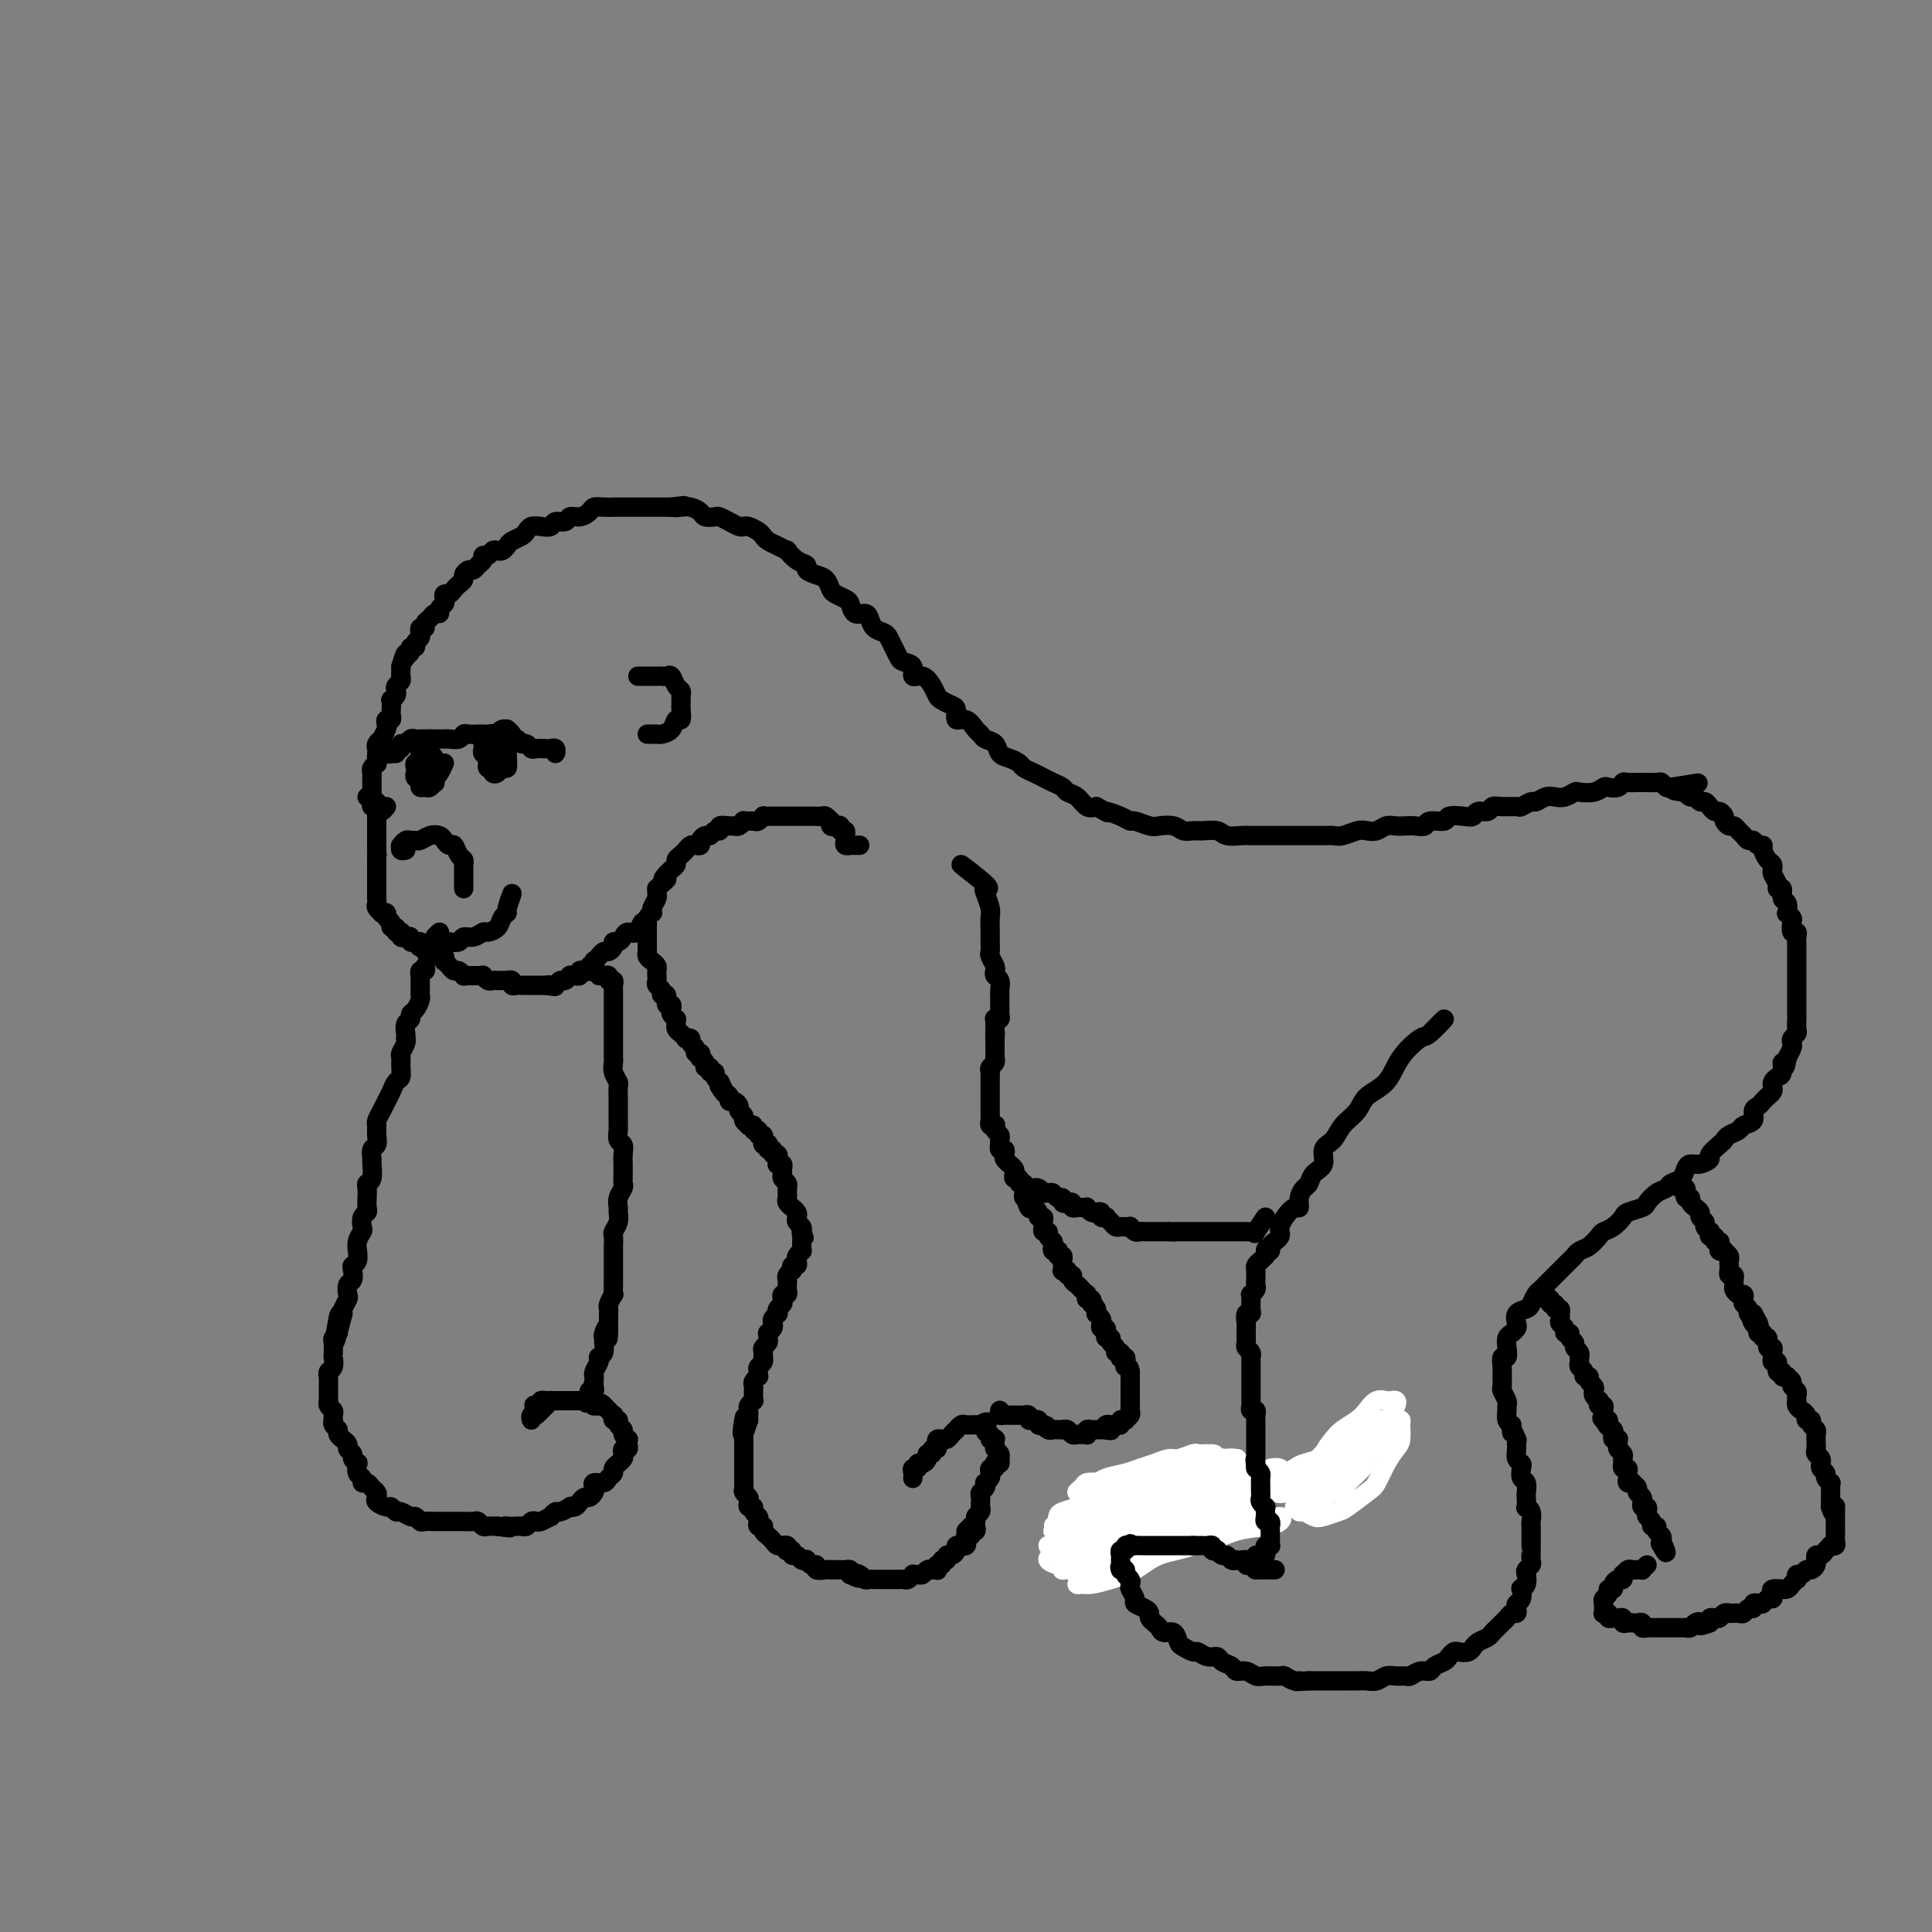 <svg viewBox='0 0 400 400' version='1.1' xmlns='http://www.w3.org/2000/svg' xmlns:xlink='http://www.w3.org/1999/xlink'><rect x="0" y="0" width="400" height="400" fill="#808080" stroke="none"/><g fill='none' stroke='#000000' stroke-width='4' stroke-linecap='round' stroke-linejoin='round'><path d='M80,167c-0.309,0.392 -0.618,0.784 -1,1c-0.382,0.216 -0.838,0.255 -1,0c-0.162,-0.255 -0.029,-0.803 0,-1c0.029,-0.197 -0.045,-0.042 0,0c0.045,0.042 0.208,-0.030 0,0c-0.208,0.030 -0.788,0.163 -1,0c-0.212,-0.163 -0.057,-0.622 0,-1c0.057,-0.378 0.015,-0.675 0,-1c-0.015,-0.325 -0.004,-0.679 0,-1c0.004,-0.321 0.001,-0.611 0,-1c-0.001,-0.389 -0.001,-0.877 0,-1c0.001,-0.123 0.004,0.121 0,0c-0.004,-0.121 -0.015,-0.605 0,-1c0.015,-0.395 0.057,-0.701 0,-1c-0.057,-0.299 -0.211,-0.591 0,-1c0.211,-0.409 0.788,-0.935 1,-1c0.212,-0.065 0.061,0.332 0,0c-0.061,-0.332 -0.031,-1.394 0,-2c0.031,-0.606 0.065,-0.758 0,-1c-0.065,-0.242 -0.227,-0.575 0,-1c0.227,-0.425 0.845,-0.941 1,-1c0.155,-0.059 -0.151,0.339 0,0c0.151,-0.339 0.758,-1.415 1,-2c0.242,-0.585 0.117,-0.680 0,-1c-0.117,-0.320 -0.227,-0.864 0,-1c0.227,-0.136 0.792,0.136 1,0c0.208,-0.136 0.059,-0.680 0,-1c-0.059,-0.320 -0.030,-0.414 0,-1c0.030,-0.586 0.060,-1.663 0,-2c-0.060,-0.337 -0.208,0.064 0,0c0.208,-0.064 0.774,-0.595 1,-1c0.226,-0.405 0.113,-0.686 0,-1c-0.113,-0.314 -0.226,-0.661 0,-1c0.226,-0.339 0.793,-0.668 1,-1c0.207,-0.332 0.056,-0.666 0,-1c-0.056,-0.334 -0.016,-0.667 0,-1c0.016,-0.333 0.008,-0.667 0,-1'/><path d='M83,138c1.172,-4.023 1.103,-2.580 1,-2c-0.103,0.580 -0.239,0.296 0,0c0.239,-0.296 0.852,-0.604 1,-1c0.148,-0.396 -0.171,-0.881 0,-1c0.171,-0.119 0.831,0.127 1,0c0.169,-0.127 -0.152,-0.626 0,-1c0.152,-0.374 0.777,-0.621 1,-1c0.223,-0.379 0.045,-0.889 0,-1c-0.045,-0.111 0.044,0.178 0,0c-0.044,-0.178 -0.219,-0.822 0,-1c0.219,-0.178 0.833,0.111 1,0c0.167,-0.111 -0.114,-0.621 0,-1c0.114,-0.379 0.623,-0.626 1,-1c0.377,-0.374 0.623,-0.873 1,-1c0.377,-0.127 0.885,0.120 1,0c0.115,-0.120 -0.162,-0.606 0,-1c0.162,-0.394 0.765,-0.697 1,-1c0.235,-0.303 0.104,-0.606 0,-1c-0.104,-0.394 -0.182,-0.879 0,-1c0.182,-0.121 0.622,0.123 1,0c0.378,-0.123 0.693,-0.611 1,-1c0.307,-0.389 0.607,-0.678 1,-1c0.393,-0.322 0.878,-0.678 1,-1c0.122,-0.322 -0.121,-0.611 0,-1c0.121,-0.389 0.606,-0.879 1,-1c0.394,-0.121 0.697,0.126 1,0c0.303,-0.126 0.606,-0.626 1,-1c0.394,-0.374 0.879,-0.622 1,-1c0.121,-0.378 -0.122,-0.885 0,-1c0.122,-0.115 0.610,0.162 1,0c0.390,-0.162 0.681,-0.764 1,-1c0.319,-0.236 0.667,-0.105 1,0c0.333,0.105 0.653,0.183 1,0c0.347,-0.183 0.722,-0.627 1,-1c0.278,-0.373 0.458,-0.675 1,-1c0.542,-0.325 1.445,-0.675 2,-1c0.555,-0.325 0.764,-0.627 1,-1c0.236,-0.373 0.501,-0.817 1,-1c0.499,-0.183 1.232,-0.106 2,0c0.768,0.106 1.570,0.239 2,0c0.430,-0.239 0.486,-0.851 1,-1c0.514,-0.149 1.485,0.167 2,0c0.515,-0.167 0.575,-0.815 1,-1c0.425,-0.185 1.217,0.094 2,0c0.783,-0.094 1.558,-0.561 2,-1c0.442,-0.439 0.551,-0.850 1,-1c0.449,-0.150 1.238,-0.040 2,0c0.762,0.040 1.499,0.011 2,0c0.501,-0.011 0.768,-0.003 1,0c0.232,0.003 0.429,0.001 1,0c0.571,-0.001 1.515,-0.000 2,0c0.485,0.000 0.510,0.000 1,0c0.490,-0.000 1.443,-0.000 2,0c0.557,0.000 0.716,0.000 1,0c0.284,-0.000 0.692,-0.000 1,0c0.308,0.000 0.517,0.000 1,0c0.483,-0.000 1.242,-0.000 2,0'/><path d='M139,105c4.677,-0.622 1.868,-0.177 1,0c-0.868,0.177 0.205,0.086 1,0c0.795,-0.086 1.311,-0.167 2,0c0.689,0.167 1.549,0.584 2,1c0.451,0.416 0.492,0.833 1,1c0.508,0.167 1.484,0.083 2,0c0.516,-0.083 0.571,-0.167 1,0c0.429,0.167 1.232,0.584 2,1c0.768,0.416 1.501,0.833 2,1c0.499,0.167 0.763,0.086 1,0c0.237,-0.086 0.447,-0.178 1,0c0.553,0.178 1.448,0.626 2,1c0.552,0.374 0.759,0.673 1,1c0.241,0.327 0.515,0.683 1,1c0.485,0.317 1.182,0.596 2,1c0.818,0.404 1.759,0.934 2,1c0.241,0.066 -0.217,-0.333 0,0c0.217,0.333 1.108,1.398 2,2c0.892,0.602 1.783,0.743 2,1c0.217,0.257 -0.241,0.632 0,1c0.241,0.368 1.182,0.729 2,1c0.818,0.271 1.515,0.453 2,1c0.485,0.547 0.759,1.461 1,2c0.241,0.539 0.450,0.704 1,1c0.550,0.296 1.443,0.722 2,1c0.557,0.278 0.778,0.407 1,1c0.222,0.593 0.444,1.651 1,2c0.556,0.349 1.444,-0.009 2,0c0.556,0.009 0.779,0.386 1,1c0.221,0.614 0.441,1.463 1,2c0.559,0.537 1.458,0.760 2,1c0.542,0.240 0.728,0.497 1,1c0.272,0.503 0.632,1.253 1,2c0.368,0.747 0.745,1.491 1,2c0.255,0.509 0.386,0.783 1,1c0.614,0.217 1.709,0.376 2,1c0.291,0.624 -0.221,1.711 0,2c0.221,0.289 1.176,-0.220 2,0c0.824,0.220 1.517,1.171 2,2c0.483,0.829 0.755,1.537 1,2c0.245,0.463 0.464,0.683 1,1c0.536,0.317 1.390,0.733 2,1c0.610,0.267 0.976,0.386 1,1c0.024,0.614 -0.293,1.723 0,2c0.293,0.277 1.196,-0.278 2,0c0.804,0.278 1.510,1.388 2,2c0.490,0.612 0.764,0.727 1,1c0.236,0.273 0.434,0.703 1,1c0.566,0.297 1.499,0.461 2,1c0.501,0.539 0.571,1.454 1,2c0.429,0.546 1.217,0.724 2,1c0.783,0.276 1.560,0.651 2,1c0.440,0.349 0.541,0.671 1,1c0.459,0.329 1.274,0.666 2,1c0.726,0.334 1.363,0.666 2,1c0.637,0.334 1.273,0.671 2,1c0.727,0.329 1.546,0.649 2,1c0.454,0.351 0.544,0.733 1,1c0.456,0.267 1.276,0.418 2,1c0.724,0.582 1.350,1.595 2,2c0.650,0.405 1.325,0.203 2,0'/><path d='M227,167c3.396,1.885 1.887,1.097 2,1c0.113,-0.097 1.849,0.496 3,1c1.151,0.504 1.715,0.919 2,1c0.285,0.081 0.289,-0.171 1,0c0.711,0.171 2.130,0.764 3,1c0.870,0.236 1.191,0.116 2,0c0.809,-0.116 2.108,-0.228 3,0c0.892,0.228 1.379,0.797 2,1c0.621,0.203 1.378,0.040 2,0c0.622,-0.040 1.111,0.042 2,0c0.889,-0.042 2.180,-0.207 3,0c0.820,0.207 1.169,0.788 2,1c0.831,0.212 2.143,0.057 3,0c0.857,-0.057 1.259,-0.015 2,0c0.741,0.015 1.822,0.004 3,0c1.178,-0.004 2.455,-0.001 3,0c0.545,0.001 0.359,0.000 1,0c0.641,-0.000 2.110,0.001 3,0c0.890,-0.001 1.201,-0.004 2,0c0.799,0.004 2.087,0.015 3,0c0.913,-0.015 1.452,-0.056 2,0c0.548,0.056 1.105,0.207 2,0c0.895,-0.207 2.126,-0.774 3,-1c0.874,-0.226 1.389,-0.113 2,0c0.611,0.113 1.318,0.226 2,0c0.682,-0.226 1.339,-0.792 2,-1c0.661,-0.208 1.327,-0.060 2,0c0.673,0.060 1.354,0.031 2,0c0.646,-0.031 1.256,-0.065 2,0c0.744,0.065 1.620,0.227 2,0c0.380,-0.227 0.263,-0.844 1,-1c0.737,-0.156 2.329,0.150 3,0c0.671,-0.150 0.421,-0.757 1,-1c0.579,-0.243 1.986,-0.121 3,0c1.014,0.121 1.635,0.243 2,0c0.365,-0.243 0.473,-0.850 1,-1c0.527,-0.150 1.474,0.157 2,0c0.526,-0.157 0.631,-0.778 1,-1c0.369,-0.222 1.001,-0.044 2,0c0.999,0.044 2.365,-0.044 3,0c0.635,0.044 0.540,0.222 1,0c0.460,-0.222 1.474,-0.843 2,-1c0.526,-0.157 0.565,0.150 1,0c0.435,-0.150 1.267,-0.759 2,-1c0.733,-0.241 1.369,-0.116 2,0c0.631,0.116 1.258,0.224 2,0c0.742,-0.224 1.598,-0.778 2,-1c0.402,-0.222 0.349,-0.111 1,0c0.651,0.111 2.006,0.222 3,0c0.994,-0.222 1.627,-0.777 2,-1c0.373,-0.223 0.485,-0.112 1,0c0.515,0.112 1.434,0.226 2,0c0.566,-0.226 0.781,-0.793 1,-1c0.219,-0.207 0.444,-0.055 1,0c0.556,0.055 1.444,0.014 2,0c0.556,-0.014 0.779,-0.000 1,0c0.221,0.000 0.440,-0.014 1,0c0.560,0.014 1.459,0.055 2,0c0.541,-0.055 0.723,-0.207 1,0c0.277,0.207 0.651,0.773 1,1c0.349,0.227 0.675,0.113 1,0'/><path d='M346,163c10.621,-1.612 3.175,-0.643 1,0c-2.175,0.643 0.923,0.961 2,1c1.077,0.039 0.134,-0.201 0,0c-0.134,0.201 0.543,0.842 1,1c0.457,0.158 0.696,-0.169 1,0c0.304,0.169 0.673,0.834 1,1c0.327,0.166 0.612,-0.167 1,0c0.388,0.167 0.878,0.832 1,1c0.122,0.168 -0.126,-0.163 0,0c0.126,0.163 0.625,0.818 1,1c0.375,0.182 0.625,-0.110 1,0c0.375,0.110 0.874,0.621 1,1c0.126,0.379 -0.121,0.626 0,1c0.121,0.374 0.610,0.875 1,1c0.390,0.125 0.682,-0.125 1,0c0.318,0.125 0.662,0.626 1,1c0.338,0.374 0.669,0.622 1,1c0.331,0.378 0.662,0.888 1,1c0.338,0.112 0.682,-0.173 1,0c0.318,0.173 0.611,0.806 1,1c0.389,0.194 0.875,-0.049 1,0c0.125,0.049 -0.110,0.391 0,1c0.110,0.609 0.564,1.486 1,2c0.436,0.514 0.853,0.666 1,1c0.147,0.334 0.024,0.850 0,1c-0.024,0.150 0.050,-0.067 0,0c-0.050,0.067 -0.225,0.417 0,1c0.225,0.583 0.849,1.398 1,2c0.151,0.602 -0.169,0.992 0,1c0.169,0.008 0.829,-0.367 1,0c0.171,0.367 -0.147,1.475 0,2c0.147,0.525 0.758,0.468 1,1c0.242,0.532 0.117,1.653 0,2c-0.117,0.347 -0.224,-0.079 0,0c0.224,0.079 0.778,0.664 1,1c0.222,0.336 0.112,0.422 0,1c-0.112,0.578 -0.226,1.646 0,2c0.226,0.354 0.793,-0.007 1,0c0.207,0.007 0.056,0.384 0,1c-0.056,0.616 -0.015,1.473 0,2c0.015,0.527 0.004,0.724 0,1c-0.004,0.276 -0.001,0.633 0,1c0.001,0.367 0.000,0.746 0,1c-0.000,0.254 -0.000,0.383 0,1c0.000,0.617 0.000,1.723 0,2c-0.000,0.277 -0.000,-0.277 0,0c0.000,0.277 0.000,1.383 0,2c-0.000,0.617 0.000,0.746 0,1c-0.000,0.254 -0.000,0.633 0,1c0.000,0.367 0.000,0.724 0,1c-0.000,0.276 -0.000,0.473 0,1c0.000,0.527 0.001,1.384 0,2c-0.001,0.616 -0.004,0.991 0,1c0.004,0.009 0.015,-0.348 0,0c-0.015,0.348 -0.056,1.401 0,2c0.056,0.599 0.207,0.742 0,1c-0.207,0.258 -0.774,0.630 -1,1c-0.226,0.370 -0.112,0.738 0,1c0.112,0.262 0.223,0.417 0,1c-0.223,0.583 -0.778,1.595 -1,2c-0.222,0.405 -0.111,0.202 0,0'/><path d='M370,219c-0.548,3.676 -0.918,1.366 -1,1c-0.082,-0.366 0.122,1.211 0,2c-0.122,0.789 -0.572,0.789 -1,1c-0.428,0.211 -0.836,0.634 -1,1c-0.164,0.366 -0.085,0.676 0,1c0.085,0.324 0.176,0.663 0,1c-0.176,0.337 -0.620,0.671 -1,1c-0.380,0.329 -0.697,0.651 -1,1c-0.303,0.349 -0.591,0.723 -1,1c-0.409,0.277 -0.939,0.455 -1,1c-0.061,0.545 0.348,1.456 0,2c-0.348,0.544 -1.454,0.722 -2,1c-0.546,0.278 -0.532,0.656 -1,1c-0.468,0.344 -1.416,0.655 -2,1c-0.584,0.345 -0.803,0.723 -1,1c-0.197,0.277 -0.371,0.452 -1,1c-0.629,0.548 -1.713,1.469 -2,2c-0.287,0.531 0.222,0.671 0,1c-0.222,0.329 -1.177,0.848 -2,1c-0.823,0.152 -1.515,-0.061 -2,0c-0.485,0.061 -0.762,0.397 -1,1c-0.238,0.603 -0.435,1.475 -1,2c-0.565,0.525 -1.497,0.704 -2,1c-0.503,0.296 -0.576,0.710 -1,1c-0.424,0.290 -1.198,0.458 -2,1c-0.802,0.542 -1.632,1.458 -2,2c-0.368,0.542 -0.274,0.709 -1,1c-0.726,0.291 -2.274,0.707 -3,1c-0.726,0.293 -0.631,0.464 -1,1c-0.369,0.536 -1.202,1.439 -2,2c-0.798,0.561 -1.562,0.781 -2,1c-0.438,0.219 -0.550,0.439 -1,1c-0.450,0.561 -1.238,1.464 -2,2c-0.762,0.536 -1.499,0.706 -2,1c-0.501,0.294 -0.768,0.712 -1,1c-0.232,0.288 -0.429,0.444 -1,1c-0.571,0.556 -1.515,1.510 -2,2c-0.485,0.490 -0.512,0.516 -1,1c-0.488,0.484 -1.439,1.425 -2,2c-0.561,0.575 -0.732,0.783 -1,1c-0.268,0.217 -0.632,0.443 -1,1c-0.368,0.557 -0.739,1.444 -1,2c-0.261,0.556 -0.413,0.779 -1,1c-0.587,0.221 -1.611,0.440 -2,1c-0.389,0.560 -0.143,1.462 0,2c0.143,0.538 0.183,0.713 0,1c-0.183,0.287 -0.589,0.688 -1,1c-0.411,0.312 -0.828,0.535 -1,1c-0.172,0.465 -0.099,1.171 0,2c0.099,0.829 0.223,1.782 0,2c-0.223,0.218 -0.792,-0.297 -1,0c-0.208,0.297 -0.056,1.407 0,2c0.056,0.593 0.014,0.669 0,1c-0.014,0.331 0.000,0.919 0,1c-0.000,0.081 -0.014,-0.343 0,0c0.014,0.343 0.057,1.453 0,2c-0.057,0.547 -0.212,0.532 0,1c0.212,0.468 0.792,1.421 1,2c0.208,0.579 0.046,0.784 0,1c-0.046,0.216 0.026,0.443 0,1c-0.026,0.557 -0.150,1.445 0,2c0.150,0.555 0.575,0.778 1,1'/><path d='M313,295c0.094,2.883 -0.172,1.091 0,1c0.172,-0.091 0.782,1.520 1,2c0.218,0.480 0.045,-0.171 0,0c-0.045,0.171 0.040,1.163 0,2c-0.040,0.837 -0.203,1.518 0,2c0.203,0.482 0.772,0.763 1,1c0.228,0.237 0.113,0.429 0,1c-0.113,0.571 -0.226,1.520 0,2c0.226,0.480 0.792,0.492 1,1c0.208,0.508 0.060,1.511 0,2c-0.060,0.489 -0.030,0.463 0,1c0.030,0.537 0.061,1.635 0,2c-0.061,0.365 -0.212,-0.004 0,0c0.212,0.004 0.789,0.381 1,1c0.211,0.619 0.057,1.480 0,2c-0.057,0.520 -0.015,0.699 0,1c0.015,0.301 0.004,0.724 0,1c-0.004,0.276 -0.001,0.406 0,1c0.001,0.594 0.001,1.650 0,2c-0.001,0.350 -0.004,-0.008 0,0c0.004,0.008 0.015,0.382 0,1c-0.015,0.618 -0.056,1.478 0,2c0.056,0.522 0.207,0.704 0,1c-0.207,0.296 -0.774,0.704 -1,1c-0.226,0.296 -0.112,0.478 0,1c0.112,0.522 0.222,1.383 0,2c-0.222,0.617 -0.778,0.991 -1,1c-0.222,0.009 -0.111,-0.347 0,0c0.111,0.347 0.223,1.399 0,2c-0.223,0.601 -0.781,0.753 -1,1c-0.219,0.247 -0.100,0.591 0,1c0.100,0.409 0.182,0.883 0,1c-0.182,0.117 -0.626,-0.123 -1,0c-0.374,0.123 -0.677,0.610 -1,1c-0.323,0.390 -0.668,0.681 -1,1c-0.332,0.319 -0.653,0.664 -1,1c-0.347,0.336 -0.719,0.663 -1,1c-0.281,0.337 -0.469,0.682 -1,1c-0.531,0.318 -1.403,0.607 -2,1c-0.597,0.393 -0.919,0.889 -1,1c-0.081,0.111 0.080,-0.163 0,0c-0.080,0.163 -0.402,0.765 -1,1c-0.598,0.235 -1.474,0.104 -2,0c-0.526,-0.104 -0.704,-0.182 -1,0c-0.296,0.182 -0.712,0.622 -1,1c-0.288,0.378 -0.448,0.694 -1,1c-0.552,0.306 -1.495,0.604 -2,1c-0.505,0.396 -0.572,0.891 -1,1c-0.428,0.109 -1.217,-0.168 -2,0c-0.783,0.168 -1.561,0.781 -2,1c-0.439,0.219 -0.540,0.045 -1,0c-0.460,-0.045 -1.277,0.041 -2,0c-0.723,-0.041 -1.350,-0.207 -2,0c-0.650,0.207 -1.324,0.788 -2,1c-0.676,0.212 -1.355,0.057 -2,0c-0.645,-0.057 -1.256,-0.015 -2,0c-0.744,0.015 -1.619,0.004 -2,0c-0.381,-0.004 -0.267,-0.001 -1,0c-0.733,0.001 -2.313,0.000 -3,0c-0.687,-0.000 -0.482,-0.000 -1,0c-0.518,0.000 -1.759,0.000 -3,0'/><path d='M271,348c-4.291,0.293 -2.518,0.026 -2,0c0.518,-0.026 -0.217,0.190 -1,0c-0.783,-0.190 -1.613,-0.787 -2,-1c-0.387,-0.213 -0.331,-0.042 -1,0c-0.669,0.042 -2.062,-0.044 -3,0c-0.938,0.044 -1.421,0.219 -2,0c-0.579,-0.219 -1.254,-0.833 -2,-1c-0.746,-0.167 -1.565,0.114 -2,0c-0.435,-0.114 -0.488,-0.623 -1,-1c-0.512,-0.377 -1.484,-0.622 -2,-1c-0.516,-0.378 -0.576,-0.889 -1,-1c-0.424,-0.111 -1.213,0.179 -2,0c-0.787,-0.179 -1.572,-0.826 -2,-1c-0.428,-0.174 -0.500,0.126 -1,0c-0.500,-0.126 -1.429,-0.678 -2,-1c-0.571,-0.322 -0.783,-0.415 -1,-1c-0.217,-0.585 -0.440,-1.662 -1,-2c-0.560,-0.338 -1.456,0.064 -2,0c-0.544,-0.064 -0.736,-0.594 -1,-1c-0.264,-0.406 -0.600,-0.686 -1,-1c-0.400,-0.314 -0.863,-0.660 -1,-1c-0.137,-0.340 0.051,-0.672 0,-1c-0.051,-0.328 -0.339,-0.651 -1,-1c-0.661,-0.349 -1.693,-0.723 -2,-1c-0.307,-0.277 0.110,-0.456 0,-1c-0.110,-0.544 -0.746,-1.454 -1,-2c-0.254,-0.546 -0.124,-0.727 0,-1c0.124,-0.273 0.244,-0.636 0,-1c-0.244,-0.364 -0.850,-0.727 -1,-1c-0.150,-0.273 0.157,-0.455 0,-1c-0.157,-0.545 -0.778,-1.455 -1,-2c-0.222,-0.545 -0.045,-0.727 0,-1c0.045,-0.273 -0.040,-0.637 0,-1c0.040,-0.363 0.207,-0.724 0,-1c-0.207,-0.276 -0.789,-0.468 -1,-1c-0.211,-0.532 -0.053,-1.403 0,-2c0.053,-0.597 -0.001,-0.920 0,-1c0.001,-0.080 0.057,0.084 0,0c-0.057,-0.084 -0.227,-0.417 0,-1c0.227,-0.583 0.849,-1.415 1,-2c0.151,-0.585 -0.171,-0.921 0,-1c0.171,-0.079 0.835,0.099 1,0c0.165,-0.099 -0.168,-0.475 0,-1c0.168,-0.525 0.837,-1.197 1,-2c0.163,-0.803 -0.182,-1.735 0,-2c0.182,-0.265 0.890,0.139 1,0c0.110,-0.139 -0.377,-0.821 0,-1c0.377,-0.179 1.617,0.144 2,0c0.383,-0.144 -0.090,-0.757 0,-1c0.090,-0.243 0.745,-0.118 1,0c0.255,0.118 0.110,0.228 0,0c-0.110,-0.228 -0.184,-0.793 0,-1c0.184,-0.207 0.627,-0.055 1,0c0.373,0.055 0.674,0.015 1,0c0.326,-0.015 0.675,-0.004 1,0c0.325,0.004 0.626,0.001 1,0c0.374,-0.001 0.821,-0.000 1,0c0.179,0.000 0.089,0.000 0,0'/><path d='M243,304c1.415,-0.310 0.953,-0.084 1,0c0.047,0.084 0.603,0.026 1,0c0.397,-0.026 0.635,-0.021 1,0c0.365,0.021 0.857,0.059 1,0c0.143,-0.059 -0.063,-0.213 0,0c0.063,0.213 0.395,0.793 1,1c0.605,0.207 1.485,0.041 2,0c0.515,-0.041 0.666,0.042 1,0c0.334,-0.042 0.850,-0.208 1,0c0.150,0.208 -0.065,0.792 0,1c0.065,0.208 0.412,0.042 1,0c0.588,-0.042 1.418,0.041 2,0c0.582,-0.041 0.917,-0.207 1,0c0.083,0.207 -0.085,0.788 0,1c0.085,0.212 0.422,0.057 1,0c0.578,-0.057 1.398,-0.015 2,0c0.602,0.015 0.987,0.004 1,0c0.013,-0.004 -0.348,-0.001 0,0c0.348,0.001 1.403,0.000 2,0c0.597,-0.000 0.736,-0.000 1,0c0.264,0.000 0.653,0.000 1,0c0.347,-0.000 0.652,-0.000 1,0c0.348,0.000 0.737,-0.000 1,0c0.263,0.000 0.398,0.000 1,0c0.602,-0.000 1.670,-0.000 2,0c0.330,0.000 -0.079,0.000 0,0c0.079,-0.000 0.647,-0.000 1,0c0.353,0.000 0.490,0.001 1,0c0.510,-0.001 1.392,-0.004 2,0c0.608,0.004 0.941,0.016 1,0c0.059,-0.016 -0.156,-0.060 0,0c0.156,0.060 0.685,0.223 1,0c0.315,-0.223 0.417,-0.832 1,-1c0.583,-0.168 1.648,0.106 2,0c0.352,-0.106 -0.008,-0.590 0,-1c0.008,-0.410 0.385,-0.745 1,-1c0.615,-0.255 1.469,-0.430 2,-1c0.531,-0.570 0.740,-1.534 1,-2c0.260,-0.466 0.570,-0.433 1,-2c0.430,-1.567 0.980,-4.733 1,-5c0.020,-0.267 -0.490,2.367 -1,5'/></g>
<g fill='none' stroke='#FFFFFF' stroke-width='4' stroke-linecap='round' stroke-linejoin='round'><path d='M281,299c-0.417,-0.278 -0.834,-0.556 -1,-1c-0.166,-0.444 -0.082,-1.056 0,-1c0.082,0.056 0.163,0.778 0,1c-0.163,0.222 -0.568,-0.058 -1,0c-0.432,0.058 -0.889,0.453 -1,1c-0.111,0.547 0.124,1.246 0,2c-0.124,0.754 -0.608,1.564 -1,2c-0.392,0.436 -0.690,0.499 -1,1c-0.310,0.501 -0.630,1.440 -1,2c-0.370,0.560 -0.790,0.739 -1,1c-0.210,0.261 -0.211,0.603 0,1c0.211,0.397 0.634,0.849 1,1c0.366,0.151 0.674,-0.000 1,0c0.326,0.000 0.669,0.152 1,0c0.331,-0.152 0.651,-0.606 1,-1c0.349,-0.394 0.726,-0.727 1,-1c0.274,-0.273 0.444,-0.484 1,-1c0.556,-0.516 1.497,-1.335 2,-2c0.503,-0.665 0.569,-1.176 1,-2c0.431,-0.824 1.227,-1.962 2,-3c0.773,-1.038 1.525,-1.977 2,-3c0.475,-1.023 0.675,-2.130 1,-3c0.325,-0.870 0.775,-1.503 1,-2c0.225,-0.497 0.226,-0.859 0,-1c-0.226,-0.141 -0.678,-0.060 -1,0c-0.322,0.060 -0.513,0.099 -1,0c-0.487,-0.099 -1.271,-0.337 -2,0c-0.729,0.337 -1.404,1.248 -2,2c-0.596,0.752 -1.114,1.345 -2,2c-0.886,0.655 -2.139,1.371 -3,2c-0.861,0.629 -1.330,1.169 -2,2c-0.670,0.831 -1.542,1.952 -2,3c-0.458,1.048 -0.501,2.022 -1,3c-0.499,0.978 -1.452,1.960 -2,3c-0.548,1.040 -0.691,2.139 -1,3c-0.309,0.861 -0.786,1.486 -1,2c-0.214,0.514 -0.166,0.919 0,1c0.166,0.081 0.451,-0.161 1,0c0.549,0.161 1.362,0.727 2,1c0.638,0.273 1.101,0.255 2,0c0.899,-0.255 2.232,-0.746 3,-1c0.768,-0.254 0.969,-0.270 2,-1c1.031,-0.730 2.893,-2.172 4,-3c1.107,-0.828 1.459,-1.041 2,-2c0.541,-0.959 1.270,-2.663 2,-4c0.730,-1.337 1.461,-2.306 2,-3c0.539,-0.694 0.887,-1.114 1,-2c0.113,-0.886 -0.010,-2.238 0,-3c0.010,-0.762 0.154,-0.934 0,-1c-0.154,-0.066 -0.607,-0.026 -1,0c-0.393,0.026 -0.728,0.036 -1,0c-0.272,-0.036 -0.482,-0.120 -1,0c-0.518,0.120 -1.345,0.445 -2,1c-0.655,0.555 -1.138,1.342 -2,2c-0.862,0.658 -2.103,1.188 -3,2c-0.897,0.812 -1.448,1.906 -2,3'/><path d='M278,302c-2.487,1.363 -2.706,1.269 -3,2c-0.294,0.731 -0.665,2.287 -1,3c-0.335,0.713 -0.636,0.584 -1,1c-0.364,0.416 -0.793,1.376 -1,2c-0.207,0.624 -0.193,0.911 0,1c0.193,0.089 0.567,-0.022 1,0c0.433,0.022 0.927,0.175 1,0c0.073,-0.175 -0.276,-0.680 0,-1c0.276,-0.320 1.176,-0.455 2,-1c0.824,-0.545 1.573,-1.500 2,-2c0.427,-0.500 0.534,-0.543 1,-1c0.466,-0.457 1.291,-1.327 2,-2c0.709,-0.673 1.301,-1.150 2,-2c0.699,-0.850 1.505,-2.074 2,-3c0.495,-0.926 0.679,-1.555 1,-2c0.321,-0.445 0.777,-0.706 1,-1c0.223,-0.294 0.211,-0.622 0,-1c-0.211,-0.378 -0.623,-0.808 -1,-1c-0.377,-0.192 -0.719,-0.147 -1,0c-0.281,0.147 -0.502,0.395 -1,1c-0.498,0.605 -1.273,1.565 -2,2c-0.727,0.435 -1.406,0.343 -2,1c-0.594,0.657 -1.102,2.063 -2,3c-0.898,0.937 -2.187,1.406 -3,2c-0.813,0.594 -1.151,1.312 -2,2c-0.849,0.688 -2.210,1.347 -3,2c-0.790,0.653 -1.011,1.300 -1,2c0.011,0.700 0.252,1.452 0,2c-0.252,0.548 -0.999,0.891 -1,1c-0.001,0.109 0.743,-0.016 1,0c0.257,0.016 0.027,0.174 0,0c-0.027,-0.174 0.149,-0.679 1,-1c0.851,-0.321 2.377,-0.457 3,-1c0.623,-0.543 0.341,-1.493 1,-2c0.659,-0.507 2.257,-0.569 3,-1c0.743,-0.431 0.631,-1.229 1,-2c0.369,-0.771 1.218,-1.513 2,-2c0.782,-0.487 1.498,-0.719 2,-1c0.502,-0.281 0.790,-0.612 1,-1c0.210,-0.388 0.343,-0.833 0,-1c-0.343,-0.167 -1.161,-0.056 -2,0c-0.839,0.056 -1.699,0.057 -2,0c-0.301,-0.057 -0.043,-0.171 -1,0c-0.957,0.171 -3.129,0.627 -4,1c-0.871,0.373 -0.441,0.664 -1,1c-0.559,0.336 -2.108,0.716 -3,1c-0.892,0.284 -1.129,0.471 -2,1c-0.871,0.529 -2.377,1.399 -3,2c-0.623,0.601 -0.365,0.931 -1,1c-0.635,0.069 -2.164,-0.125 -3,0c-0.836,0.125 -0.978,0.569 -1,1c-0.022,0.431 0.076,0.850 0,1c-0.076,0.150 -0.326,0.033 0,0c0.326,-0.033 1.228,0.019 2,0c0.772,-0.019 1.413,-0.108 2,0c0.587,0.108 1.120,0.414 2,0c0.880,-0.414 2.109,-1.547 3,-2c0.891,-0.453 1.446,-0.227 2,0'/><path d='M271,307c1.971,0.065 1.899,0.228 2,0c0.101,-0.228 0.376,-0.846 1,-1c0.624,-0.154 1.598,0.155 2,0c0.402,-0.155 0.232,-0.775 0,-1c-0.232,-0.225 -0.525,-0.056 -1,0c-0.475,0.056 -1.130,-0.000 -2,0c-0.870,0.000 -1.955,0.057 -3,0c-1.045,-0.057 -2.051,-0.226 -3,0c-0.949,0.226 -1.843,0.849 -3,1c-1.157,0.151 -2.579,-0.171 -4,0c-1.421,0.171 -2.842,0.834 -4,1c-1.158,0.166 -2.053,-0.166 -3,0c-0.947,0.166 -1.945,0.830 -3,1c-1.055,0.170 -2.166,-0.155 -3,0c-0.834,0.155 -1.390,0.789 -2,1c-0.610,0.211 -1.274,0.000 -1,0c0.274,-0.000 1.484,0.210 2,0c0.516,-0.210 0.336,-0.840 1,-1c0.664,-0.160 2.172,0.151 3,0c0.828,-0.151 0.974,-0.762 2,-1c1.026,-0.238 2.930,-0.102 4,0c1.070,0.102 1.306,0.171 2,0c0.694,-0.171 1.848,-0.582 3,-1c1.152,-0.418 2.303,-0.844 3,-1c0.697,-0.156 0.941,-0.042 1,0c0.059,0.042 -0.066,0.012 0,0c0.066,-0.012 0.323,-0.004 0,0c-0.323,0.004 -1.227,0.005 -2,0c-0.773,-0.005 -1.416,-0.017 -2,0c-0.584,0.017 -1.108,0.061 -2,0c-0.892,-0.061 -2.150,-0.227 -3,0c-0.850,0.227 -1.290,0.848 -2,1c-0.710,0.152 -1.689,-0.166 -3,0c-1.311,0.166 -2.955,0.815 -4,1c-1.045,0.185 -1.492,-0.094 -2,0c-0.508,0.094 -1.076,0.561 -2,1c-0.924,0.439 -2.203,0.850 -3,1c-0.797,0.150 -1.111,0.037 -1,0c0.111,-0.037 0.647,-0.000 1,0c0.353,0.000 0.521,-0.037 1,0c0.479,0.037 1.268,0.150 2,0c0.732,-0.150 1.407,-0.561 2,-1c0.593,-0.439 1.103,-0.906 2,-1c0.897,-0.094 2.181,0.186 3,0c0.819,-0.186 1.174,-0.838 2,-1c0.826,-0.162 2.123,0.167 3,0c0.877,-0.167 1.334,-0.829 2,-1c0.666,-0.171 1.543,0.150 2,0c0.457,-0.150 0.496,-0.772 0,-1c-0.496,-0.228 -1.525,-0.062 -2,0c-0.475,0.062 -0.395,0.019 -1,0c-0.605,-0.019 -1.894,-0.015 -3,0c-1.106,0.015 -2.029,0.043 -3,0c-0.971,-0.043 -1.992,-0.155 -3,0c-1.008,0.155 -2.004,0.578 -3,1'/><path d='M244,305c-2.827,-0.000 -2.394,-0.000 -3,0c-0.606,0.000 -2.252,0.000 -3,0c-0.748,-0.000 -0.599,-0.000 -1,0c-0.401,0.000 -1.350,0.001 -2,0c-0.650,-0.001 -0.999,-0.004 -1,0c-0.001,0.004 0.345,0.016 1,0c0.655,-0.016 1.619,-0.061 2,0c0.381,0.061 0.179,0.228 1,0c0.821,-0.228 2.667,-0.849 4,-1c1.333,-0.151 2.155,0.170 3,0c0.845,-0.170 1.715,-0.830 3,-1c1.285,-0.170 2.987,0.151 4,0c1.013,-0.151 1.337,-0.772 2,-1c0.663,-0.228 1.666,-0.062 2,0c0.334,0.062 0.001,0.021 0,0c-0.001,-0.021 0.331,-0.020 0,0c-0.331,0.020 -1.326,0.061 -2,0c-0.674,-0.061 -1.026,-0.224 -2,0c-0.974,0.224 -2.570,0.833 -4,1c-1.430,0.167 -2.694,-0.109 -4,0c-1.306,0.109 -2.654,0.603 -4,1c-1.346,0.397 -2.691,0.699 -4,1c-1.309,0.301 -2.583,0.602 -4,1c-1.417,0.398 -2.977,0.892 -4,1c-1.023,0.108 -1.509,-0.171 -2,0c-0.491,0.171 -0.989,0.793 -1,1c-0.011,0.207 0.463,-0.000 1,0c0.537,0.000 1.138,0.207 2,0c0.862,-0.207 1.986,-0.829 3,-1c1.014,-0.171 1.917,0.108 3,0c1.083,-0.108 2.346,-0.603 4,-1c1.654,-0.397 3.699,-0.695 5,-1c1.301,-0.305 1.857,-0.618 3,-1c1.143,-0.382 2.874,-0.835 4,-1c1.126,-0.165 1.649,-0.044 2,0c0.351,0.044 0.530,0.011 1,0c0.470,-0.011 1.231,0.000 1,0c-0.231,-0.000 -1.453,-0.011 -2,0c-0.547,0.011 -0.418,0.046 -1,0c-0.582,-0.046 -1.876,-0.171 -3,0c-1.124,0.171 -2.077,0.638 -3,1c-0.923,0.362 -1.817,0.619 -3,1c-1.183,0.381 -2.654,0.886 -4,1c-1.346,0.114 -2.566,-0.162 -4,0c-1.434,0.162 -3.083,0.761 -4,1c-0.917,0.239 -1.103,0.117 -2,0c-0.897,-0.117 -2.505,-0.228 -3,0c-0.495,0.228 0.122,0.794 0,1c-0.122,0.206 -0.985,0.051 -1,0c-0.015,-0.051 0.818,0.001 1,0c0.182,-0.001 -0.286,-0.056 0,0c0.286,0.056 1.325,0.222 2,0c0.675,-0.222 0.987,-0.833 2,-1c1.013,-0.167 2.726,0.110 4,0c1.274,-0.110 2.109,-0.607 3,-1c0.891,-0.393 1.837,-0.683 3,-1c1.163,-0.317 2.544,-0.662 4,-1c1.456,-0.338 2.987,-0.668 4,-1c1.013,-0.332 1.506,-0.666 2,-1'/><path d='M249,302c4.056,-1.005 2.196,-1.016 1,-1c-1.196,0.016 -1.727,0.060 -2,0c-0.273,-0.060 -0.289,-0.223 -1,0c-0.711,0.223 -2.117,0.833 -3,1c-0.883,0.167 -1.241,-0.110 -2,0c-0.759,0.110 -1.918,0.608 -3,1c-1.082,0.392 -2.087,0.679 -3,1c-0.913,0.321 -1.735,0.677 -3,1c-1.265,0.323 -2.971,0.612 -4,1c-1.029,0.388 -1.379,0.875 -2,1c-0.621,0.125 -1.513,-0.110 -2,0c-0.487,0.110 -0.569,0.566 -1,1c-0.431,0.434 -1.211,0.846 -1,1c0.211,0.154 1.414,0.051 2,0c0.586,-0.051 0.556,-0.051 1,0c0.444,0.051 1.364,0.154 2,0c0.636,-0.154 0.990,-0.566 2,-1c1.010,-0.434 2.676,-0.890 4,-1c1.324,-0.110 2.305,0.128 3,0c0.695,-0.128 1.104,-0.620 2,-1c0.896,-0.380 2.277,-0.649 3,-1c0.723,-0.351 0.786,-0.784 1,-1c0.214,-0.216 0.578,-0.213 0,0c-0.578,0.213 -2.100,0.638 -3,1c-0.900,0.362 -1.179,0.660 -2,1c-0.821,0.340 -2.182,0.721 -3,1c-0.818,0.279 -1.091,0.456 -2,1c-0.909,0.544 -2.454,1.455 -4,2c-1.546,0.545 -3.094,0.724 -4,1c-0.906,0.276 -1.170,0.649 -2,1c-0.830,0.351 -2.226,0.679 -3,1c-0.774,0.321 -0.925,0.633 -1,1c-0.075,0.367 -0.075,0.789 0,1c0.075,0.211 0.225,0.212 1,0c0.775,-0.212 2.174,-0.638 3,-1c0.826,-0.362 1.077,-0.660 2,-1c0.923,-0.340 2.517,-0.722 4,-1c1.483,-0.278 2.857,-0.453 4,-1c1.143,-0.547 2.057,-1.467 3,-2c0.943,-0.533 1.916,-0.680 3,-1c1.084,-0.320 2.281,-0.815 3,-1c0.719,-0.185 0.962,-0.061 1,0c0.038,0.061 -0.129,0.058 0,0c0.129,-0.058 0.555,-0.170 0,0c-0.555,0.170 -2.091,0.624 -3,1c-0.909,0.376 -1.191,0.674 -2,1c-0.809,0.326 -2.146,0.679 -3,1c-0.854,0.321 -1.226,0.611 -2,1c-0.774,0.389 -1.951,0.878 -3,1c-1.049,0.122 -1.972,-0.122 -3,0c-1.028,0.122 -2.161,0.610 -3,1c-0.839,0.390 -1.382,0.683 -2,1c-0.618,0.317 -1.309,0.659 -2,1'/><path d='M220,315c-3.485,1.554 -1.198,0.440 0,0c1.198,-0.440 1.306,-0.207 2,0c0.694,0.207 1.973,0.389 3,0c1.027,-0.389 1.800,-1.348 3,-2c1.200,-0.652 2.825,-0.997 4,-1c1.175,-0.003 1.899,0.335 3,0c1.101,-0.335 2.581,-1.345 4,-2c1.419,-0.655 2.779,-0.957 4,-1c1.221,-0.043 2.302,0.174 3,0c0.698,-0.174 1.013,-0.737 1,-1c-0.013,-0.263 -0.352,-0.224 -1,0c-0.648,0.224 -1.603,0.633 -2,1c-0.397,0.367 -0.234,0.692 -1,1c-0.766,0.308 -2.461,0.598 -4,1c-1.539,0.402 -2.920,0.916 -4,1c-1.080,0.084 -1.857,-0.261 -3,0c-1.143,0.261 -2.651,1.128 -4,2c-1.349,0.872 -2.541,1.750 -4,2c-1.459,0.250 -3.187,-0.129 -4,0c-0.813,0.129 -0.710,0.766 -1,1c-0.290,0.234 -0.973,0.063 -1,0c-0.027,-0.063 0.603,-0.020 1,0c0.397,0.020 0.561,0.018 1,0c0.439,-0.018 1.152,-0.050 2,0c0.848,0.050 1.832,0.183 3,0c1.168,-0.183 2.519,-0.684 4,-1c1.481,-0.316 3.093,-0.449 5,-1c1.907,-0.551 4.110,-1.521 6,-2c1.890,-0.479 3.468,-0.469 5,-1c1.532,-0.531 3.019,-1.603 4,-2c0.981,-0.397 1.456,-0.117 2,0c0.544,0.117 1.158,0.072 1,0c-0.158,-0.072 -1.087,-0.170 -2,0c-0.913,0.170 -1.811,0.608 -3,1c-1.189,0.392 -2.670,0.737 -4,1c-1.330,0.263 -2.510,0.442 -4,1c-1.490,0.558 -3.291,1.494 -5,2c-1.709,0.506 -3.325,0.580 -5,1c-1.675,0.420 -3.409,1.184 -5,2c-1.591,0.816 -3.039,1.682 -4,2c-0.961,0.318 -1.437,0.087 -2,0c-0.563,-0.087 -1.215,-0.029 -1,0c0.215,0.029 1.297,0.029 2,0c0.703,-0.029 1.025,-0.087 2,0c0.975,0.087 2.601,0.318 4,0c1.399,-0.318 2.570,-1.184 4,-2c1.430,-0.816 3.118,-1.581 5,-2c1.882,-0.419 3.959,-0.490 6,-1c2.041,-0.510 4.047,-1.458 6,-2c1.953,-0.542 3.854,-0.677 5,-1c1.146,-0.323 1.539,-0.833 2,-1c0.461,-0.167 0.992,0.010 1,0c0.008,-0.010 -0.506,-0.206 -1,0c-0.494,0.206 -0.967,0.815 -2,1c-1.033,0.185 -2.628,-0.053 -4,0c-1.372,0.053 -2.523,0.399 -4,1c-1.477,0.601 -3.279,1.457 -5,2c-1.721,0.543 -3.360,0.771 -5,1'/><path d='M233,316c-4.199,1.102 -4.197,1.357 -5,2c-0.803,0.643 -2.411,1.675 -4,2c-1.589,0.325 -3.160,-0.056 -4,0c-0.840,0.056 -0.950,0.548 -1,1c-0.050,0.452 -0.041,0.865 0,1c0.041,0.135 0.112,-0.008 1,0c0.888,0.008 2.591,0.167 4,0c1.409,-0.167 2.522,-0.661 4,-1c1.478,-0.339 3.320,-0.524 5,-1c1.680,-0.476 3.199,-1.241 5,-2c1.801,-0.759 3.885,-1.510 6,-2c2.115,-0.490 4.260,-0.720 6,-1c1.740,-0.280 3.074,-0.612 4,-1c0.926,-0.388 1.442,-0.833 2,-1c0.558,-0.167 1.157,-0.056 1,0c-0.157,0.056 -1.071,0.056 -2,0c-0.929,-0.056 -1.874,-0.167 -3,0c-1.126,0.167 -2.433,0.612 -4,1c-1.567,0.388 -3.395,0.720 -5,1c-1.605,0.280 -2.986,0.509 -5,1c-2.014,0.491 -4.660,1.245 -7,2c-2.340,0.755 -4.373,1.512 -6,2c-1.627,0.488 -2.848,0.706 -4,1c-1.152,0.294 -2.236,0.664 -3,1c-0.764,0.336 -1.210,0.638 -1,1c0.210,0.362 1.076,0.785 2,1c0.924,0.215 1.907,0.224 3,0c1.093,-0.224 2.297,-0.679 4,-1c1.703,-0.321 3.905,-0.508 6,-1c2.095,-0.492 4.085,-1.288 6,-2c1.915,-0.712 3.757,-1.340 6,-2c2.243,-0.660 4.887,-1.354 7,-2c2.113,-0.646 3.695,-1.245 5,-2c1.305,-0.755 2.332,-1.667 3,-2c0.668,-0.333 0.977,-0.087 1,0c0.023,0.087 -0.239,0.017 -1,0c-0.761,-0.017 -2.022,0.021 -3,0c-0.978,-0.021 -1.673,-0.100 -3,0c-1.327,0.100 -3.286,0.379 -5,1c-1.714,0.621 -3.183,1.584 -5,2c-1.817,0.416 -3.983,0.286 -6,1c-2.017,0.714 -3.885,2.272 -6,3c-2.115,0.728 -4.477,0.626 -6,1c-1.523,0.374 -2.208,1.225 -3,2c-0.792,0.775 -1.692,1.475 -2,2c-0.308,0.525 -0.025,0.874 0,1c0.025,0.126 -0.210,0.029 0,0c0.210,-0.029 0.864,0.010 2,0c1.136,-0.010 2.753,-0.067 4,0c1.247,0.067 2.123,0.260 4,0c1.877,-0.260 4.753,-0.973 7,-2c2.247,-1.027 3.863,-2.369 6,-3c2.137,-0.631 4.795,-0.552 7,-1c2.205,-0.448 3.955,-1.424 6,-2c2.045,-0.576 4.383,-0.752 6,-1c1.617,-0.248 2.512,-0.567 3,-1c0.488,-0.433 0.568,-0.981 0,-1c-0.568,-0.019 -1.784,0.490 -3,1'/><path d='M262,315c-0.901,0.252 -1.652,0.881 -3,1c-1.348,0.119 -3.291,-0.273 -5,0c-1.709,0.273 -3.185,1.211 -5,2c-1.815,0.789 -3.971,1.430 -6,2c-2.029,0.570 -3.932,1.071 -6,2c-2.068,0.929 -4.303,2.287 -6,3c-1.697,0.713 -2.856,0.780 -4,1c-1.144,0.220 -2.271,0.592 -3,1c-0.729,0.408 -1.059,0.851 -1,1c0.059,0.149 0.509,0.006 1,0c0.491,-0.006 1.025,0.127 2,0c0.975,-0.127 2.391,-0.514 4,-1c1.609,-0.486 3.410,-1.071 5,-2c1.590,-0.929 2.968,-2.203 5,-3c2.032,-0.797 4.718,-1.117 7,-2c2.282,-0.883 4.161,-2.327 6,-3c1.839,-0.673 3.637,-0.573 5,-1c1.363,-0.427 2.291,-1.380 3,-2c0.709,-0.620 1.198,-0.905 1,-1c-0.198,-0.095 -1.083,0.002 -2,0c-0.917,-0.002 -1.864,-0.104 -3,0c-1.136,0.104 -2.460,0.413 -4,1c-1.540,0.587 -3.297,1.453 -5,2c-1.703,0.547 -3.352,0.776 -5,1c-1.648,0.224 -3.293,0.442 -5,1c-1.707,0.558 -3.475,1.457 -5,2c-1.525,0.543 -2.807,0.731 -4,1c-1.193,0.269 -2.297,0.619 -3,1c-0.703,0.381 -1.004,0.795 -1,1c0.004,0.205 0.315,0.202 1,0c0.685,-0.202 1.745,-0.605 3,-1c1.255,-0.395 2.705,-0.784 4,-1c1.295,-0.216 2.434,-0.261 4,-1c1.566,-0.739 3.560,-2.172 5,-3c1.440,-0.828 2.325,-1.051 3,-1c0.675,0.051 1.139,0.375 2,0c0.861,-0.375 2.120,-1.449 3,-2c0.880,-0.551 1.383,-0.578 3,-1c1.617,-0.422 4.348,-1.238 6,-2c1.652,-0.762 2.224,-1.469 3,-2c0.776,-0.531 1.756,-0.887 2,-1c0.244,-0.113 -0.247,0.016 -1,0c-0.753,-0.016 -1.769,-0.178 -3,0c-1.231,0.178 -2.677,0.696 -4,1c-1.323,0.304 -2.521,0.396 -4,1c-1.479,0.604 -3.238,1.721 -5,2c-1.762,0.279 -3.526,-0.279 -5,0c-1.474,0.279 -2.656,1.396 -4,2c-1.344,0.604 -2.848,0.694 -4,1c-1.152,0.306 -1.951,0.826 -2,1c-0.049,0.174 0.653,0.001 1,0c0.347,-0.001 0.339,0.169 1,0c0.661,-0.169 1.992,-0.678 3,-1c1.008,-0.322 1.693,-0.456 3,-1c1.307,-0.544 3.237,-1.496 5,-2c1.763,-0.504 3.359,-0.559 5,-1c1.641,-0.441 3.326,-1.269 5,-2c1.674,-0.731 3.337,-1.366 5,-2'/><path d='M260,307c4.866,-1.254 4.030,-0.388 4,0c-0.030,0.388 0.744,0.299 1,0c0.256,-0.299 -0.006,-0.808 0,-1c0.006,-0.192 0.281,-0.065 0,0c-0.281,0.065 -1.118,0.069 -2,0c-0.882,-0.069 -1.811,-0.212 -3,0c-1.189,0.212 -2.640,0.779 -4,1c-1.360,0.221 -2.630,0.098 -4,0c-1.370,-0.098 -2.841,-0.170 -4,0c-1.159,0.170 -2.007,0.582 -3,1c-0.993,0.418 -2.131,0.844 -3,1c-0.869,0.156 -1.467,0.044 -2,0c-0.533,-0.044 -1.000,-0.020 -1,0c-0.000,0.020 0.467,0.034 1,0c0.533,-0.034 1.131,-0.117 2,0c0.869,0.117 2.007,0.435 3,0c0.993,-0.435 1.841,-1.623 3,-2c1.159,-0.377 2.629,0.056 4,0c1.371,-0.056 2.642,-0.601 4,-1c1.358,-0.399 2.804,-0.652 4,-1c1.196,-0.348 2.141,-0.789 3,-1c0.859,-0.211 1.632,-0.191 2,0c0.368,0.191 0.330,0.551 0,1c-0.330,0.449 -0.951,0.985 -1,1c-0.049,0.015 0.476,-0.493 1,-1'/></g>
<g fill='none' stroke='#000000' stroke-width='4' stroke-linecap='round' stroke-linejoin='round'><path d='M234,328c-0.032,0.091 -0.065,0.182 0,0c0.065,-0.182 0.227,-0.637 0,-1c-0.227,-0.363 -0.844,-0.633 -1,-1c-0.156,-0.367 0.150,-0.829 0,-1c-0.150,-0.171 -0.757,-0.049 -1,0c-0.243,0.049 -0.121,0.024 0,0'/><path d='M232,325c-0.308,-0.642 -0.079,-0.745 0,-1c0.079,-0.255 0.006,-0.660 0,-1c-0.006,-0.340 0.055,-0.613 0,-1c-0.055,-0.387 -0.225,-0.888 0,-1c0.225,-0.112 0.844,0.166 1,0c0.156,-0.166 -0.150,-0.775 0,-1c0.150,-0.225 0.757,-0.064 1,0c0.243,0.064 0.121,0.032 0,0'/><path d='M234,320c0.262,-0.774 -0.084,-0.207 0,0c0.084,0.207 0.596,0.056 1,0c0.404,-0.056 0.700,-0.015 1,0c0.300,0.015 0.605,0.004 1,0c0.395,-0.004 0.879,-0.001 1,0c0.121,0.001 -0.123,0.000 0,0c0.123,-0.000 0.611,-0.000 1,0c0.389,0.000 0.678,0.000 1,0c0.322,-0.000 0.678,-0.000 1,0c0.322,0.000 0.611,0.000 1,0c0.389,-0.000 0.878,-0.000 1,0c0.122,0.000 -0.122,0.000 0,0c0.122,-0.000 0.610,-0.000 1,0c0.390,0.000 0.682,0.000 1,0c0.318,-0.000 0.662,-0.000 1,0c0.338,0.000 0.669,0.000 1,0'/><path d='M247,320c1.964,-0.000 0.373,-0.001 0,0c-0.373,0.001 0.473,0.004 1,0c0.527,-0.004 0.734,-0.015 1,0c0.266,0.015 0.592,0.055 1,0c0.408,-0.055 0.897,-0.207 1,0c0.103,0.207 -0.180,0.772 0,1c0.180,0.228 0.821,0.117 1,0c0.179,-0.117 -0.106,-0.242 0,0c0.106,0.242 0.602,0.849 1,1c0.398,0.151 0.698,-0.155 1,0c0.302,0.155 0.607,0.773 1,1c0.393,0.227 0.875,0.065 1,0c0.125,-0.065 -0.107,-0.031 0,0c0.107,0.031 0.554,0.061 1,0c0.446,-0.061 0.890,-0.212 1,0c0.110,0.212 -0.115,0.789 0,1c0.115,0.211 0.569,0.057 1,0c0.431,-0.057 0.837,-0.016 1,0c0.163,0.016 0.081,0.008 0,0'/><path d='M260,324c1.963,0.845 0.372,0.959 0,1c-0.372,0.041 0.475,0.011 1,0c0.525,-0.011 0.729,-0.003 1,0c0.271,0.003 0.609,0.001 1,0c0.391,-0.001 0.836,-0.000 1,0c0.164,0.000 0.047,0.000 0,0c-0.047,-0.000 -0.023,-0.000 0,0'/><path d='M262,322c-0.287,-0.002 -0.574,-0.003 -1,0c-0.426,0.003 -0.991,0.011 -1,0c-0.009,-0.011 0.537,-0.042 1,0c0.463,0.042 0.842,0.156 1,0c0.158,-0.156 0.095,-0.581 0,-1c-0.095,-0.419 -0.222,-0.833 0,-1c0.222,-0.167 0.791,-0.086 1,0c0.209,0.086 0.056,0.177 0,0c-0.056,-0.177 -0.015,-0.621 0,-1c0.015,-0.379 0.005,-0.694 0,-1c-0.005,-0.306 -0.005,-0.603 0,-1c0.005,-0.397 0.015,-0.894 0,-1c-0.015,-0.106 -0.057,0.179 0,0c0.057,-0.179 0.211,-0.823 0,-1c-0.211,-0.177 -0.788,0.111 -1,0c-0.212,-0.111 -0.061,-0.621 0,-1c0.061,-0.379 0.030,-0.626 0,-1c-0.030,-0.374 -0.061,-0.874 0,-1c0.061,-0.126 0.212,0.121 0,0c-0.212,-0.121 -0.789,-0.611 -1,-1c-0.211,-0.389 -0.056,-0.678 0,-1c0.056,-0.322 0.015,-0.678 0,-1c-0.015,-0.322 -0.003,-0.611 0,-1c0.003,-0.389 -0.002,-0.878 0,-1c0.002,-0.122 0.011,0.122 0,0c-0.011,-0.122 -0.041,-0.610 0,-1c0.041,-0.390 0.155,-0.683 0,-1c-0.155,-0.317 -0.577,-0.659 -1,-1'/><path d='M260,304c-0.309,-3.024 -0.083,-1.584 0,-1c0.083,0.584 0.022,0.311 0,0c-0.022,-0.311 -0.006,-0.662 0,-1c0.006,-0.338 0.002,-0.664 0,-1c-0.002,-0.336 -0.000,-0.681 0,-1c0.000,-0.319 0.000,-0.610 0,-1c-0.000,-0.390 -0.000,-0.878 0,-1c0.000,-0.122 -0.000,0.121 0,0c0.000,-0.121 0.000,-0.606 0,-1c-0.000,-0.394 -0.000,-0.697 0,-1c0.000,-0.303 0.001,-0.607 0,-1c-0.001,-0.393 -0.004,-0.875 0,-1c0.004,-0.125 0.015,0.107 0,0c-0.015,-0.107 -0.057,-0.555 0,-1c0.057,-0.445 0.211,-0.889 0,-1c-0.211,-0.111 -0.789,0.111 -1,0c-0.211,-0.111 -0.057,-0.554 0,-1c0.057,-0.446 0.015,-0.893 0,-1c-0.015,-0.107 -0.004,0.126 0,0c0.004,-0.126 0.001,-0.612 0,-1c-0.001,-0.388 -0.000,-0.677 0,-1c0.000,-0.323 0.000,-0.678 0,-1c-0.000,-0.322 -0.000,-0.611 0,-1c0.000,-0.389 -0.000,-0.877 0,-1c0.000,-0.123 0.000,0.121 0,0c-0.000,-0.121 -0.000,-0.606 0,-1c0.000,-0.394 0.001,-0.697 0,-1c-0.001,-0.303 -0.004,-0.606 0,-1c0.004,-0.394 0.015,-0.879 0,-1c-0.015,-0.121 -0.057,0.123 0,0c0.057,-0.123 0.211,-0.611 0,-1c-0.211,-0.389 -0.789,-0.678 -1,-1c-0.211,-0.322 -0.057,-0.678 0,-1c0.057,-0.322 0.015,-0.610 0,-1c-0.015,-0.390 -0.005,-0.883 0,-1c0.005,-0.117 0.005,0.141 0,0c-0.005,-0.141 -0.015,-0.682 0,-1c0.015,-0.318 0.057,-0.414 0,-1c-0.057,-0.586 -0.211,-1.662 0,-2c0.211,-0.338 0.789,0.063 1,0c0.211,-0.063 0.056,-0.591 0,-1c-0.056,-0.409 -0.011,-0.701 0,-1c0.011,-0.299 -0.011,-0.605 0,-1c0.011,-0.395 0.056,-0.879 0,-1c-0.056,-0.121 -0.211,0.122 0,0c0.211,-0.122 0.789,-0.610 1,-1c0.211,-0.390 0.056,-0.682 0,-1c-0.056,-0.318 -0.012,-0.663 0,-1c0.012,-0.337 -0.008,-0.668 0,-1c0.008,-0.332 0.043,-0.666 0,-1c-0.043,-0.334 -0.166,-0.667 0,-1c0.166,-0.333 0.619,-0.667 1,-1c0.381,-0.333 0.691,-0.667 1,-1'/><path d='M262,260c0.555,-2.405 -0.058,-1.418 0,-1c0.058,0.418 0.786,0.267 1,0c0.214,-0.267 -0.087,-0.648 0,-1c0.087,-0.352 0.561,-0.674 1,-1c0.439,-0.326 0.842,-0.656 1,-1c0.158,-0.344 0.071,-0.704 0,-1c-0.071,-0.296 -0.125,-0.530 0,-1c0.125,-0.470 0.429,-1.177 1,-2c0.571,-0.823 1.410,-1.764 2,-2c0.590,-0.236 0.930,0.232 1,0c0.070,-0.232 -0.131,-1.163 0,-2c0.131,-0.837 0.594,-1.579 1,-2c0.406,-0.421 0.756,-0.521 1,-1c0.244,-0.479 0.382,-1.339 1,-2c0.618,-0.661 1.717,-1.125 2,-2c0.283,-0.875 -0.250,-2.163 0,-3c0.250,-0.837 1.281,-1.223 2,-2c0.719,-0.777 1.125,-1.946 2,-3c0.875,-1.054 2.220,-1.992 3,-3c0.780,-1.008 0.994,-2.084 2,-3c1.006,-0.916 2.805,-1.670 4,-3c1.195,-1.330 1.787,-3.235 3,-5c1.213,-1.765 3.047,-3.391 4,-4c0.953,-0.609 1.026,-0.203 2,-1c0.974,-0.797 2.850,-2.799 3,-3c0.150,-0.201 -1.425,1.400 -3,3'/><path d='M348,246c-0.114,0.033 -0.228,0.065 0,0c0.228,-0.065 0.797,-0.228 1,0c0.203,0.228 0.039,0.849 0,1c-0.039,0.151 0.046,-0.166 0,0c-0.046,0.166 -0.224,0.814 0,1c0.224,0.186 0.849,-0.091 1,0c0.151,0.091 -0.171,0.549 0,1c0.171,0.451 0.834,0.894 1,1c0.166,0.106 -0.167,-0.127 0,0c0.167,0.127 0.833,0.612 1,1c0.167,0.388 -0.165,0.677 0,1c0.165,0.323 0.828,0.679 1,1c0.172,0.321 -0.146,0.607 0,1c0.146,0.393 0.756,0.894 1,1c0.244,0.106 0.122,-0.183 0,0c-0.122,0.183 -0.243,0.836 0,1c0.243,0.164 0.849,-0.163 1,0c0.151,0.163 -0.152,0.814 0,1c0.152,0.186 0.758,-0.095 1,0c0.242,0.095 0.121,0.564 0,1c-0.121,0.436 -0.243,0.838 0,1c0.243,0.162 0.850,0.085 1,0c0.150,-0.085 -0.156,-0.176 0,0c0.156,0.176 0.774,0.621 1,1c0.226,0.379 0.060,0.694 0,1c-0.060,0.306 -0.012,0.603 0,1c0.012,0.397 -0.011,0.894 0,1c0.011,0.106 0.056,-0.179 0,0c-0.056,0.179 -0.212,0.821 0,1c0.212,0.179 0.792,-0.106 1,0c0.208,0.106 0.045,0.602 0,1c-0.045,0.398 0.027,0.698 0,1c-0.027,0.302 -0.152,0.606 0,1c0.152,0.394 0.581,0.879 1,1c0.419,0.121 0.829,-0.121 1,0c0.171,0.121 0.102,0.607 0,1c-0.102,0.393 -0.237,0.694 0,1c0.237,0.306 0.847,0.618 1,1c0.153,0.382 -0.151,0.834 0,1c0.151,0.166 0.757,0.048 1,0c0.243,-0.048 0.121,-0.024 0,0'/><path d='M363,272c2.338,4.200 0.683,1.698 0,1c-0.683,-0.698 -0.394,0.406 0,1c0.394,0.594 0.894,0.679 1,1c0.106,0.321 -0.183,0.878 0,1c0.183,0.122 0.837,-0.192 1,0c0.163,0.192 -0.167,0.892 0,1c0.167,0.108 0.829,-0.374 1,0c0.171,0.374 -0.150,1.603 0,2c0.150,0.397 0.773,-0.038 1,0c0.227,0.038 0.060,0.551 0,1c-0.060,0.449 -0.012,0.836 0,1c0.012,0.164 -0.012,0.104 0,0c0.012,-0.104 0.060,-0.253 0,0c-0.060,0.253 -0.227,0.909 0,1c0.227,0.091 0.850,-0.382 1,0c0.150,0.382 -0.171,1.618 0,2c0.171,0.382 0.834,-0.091 1,0c0.166,0.091 -0.167,0.745 0,1c0.167,0.255 0.833,0.110 1,0c0.167,-0.110 -0.166,-0.184 0,0c0.166,0.184 0.829,0.628 1,1c0.171,0.372 -0.150,0.673 0,1c0.150,0.327 0.772,0.679 1,1c0.228,0.321 0.064,0.611 0,1c-0.064,0.389 -0.027,0.877 0,1c0.027,0.123 0.045,-0.121 0,0c-0.045,0.121 -0.152,0.606 0,1c0.152,0.394 0.561,0.697 1,1c0.439,0.303 0.906,0.606 1,1c0.094,0.394 -0.185,0.879 0,1c0.185,0.121 0.834,-0.122 1,0c0.166,0.122 -0.152,0.610 0,1c0.152,0.390 0.773,0.682 1,1c0.227,0.318 0.060,0.663 0,1c-0.060,0.337 -0.012,0.667 0,1c0.012,0.333 -0.011,0.667 0,1c0.011,0.333 0.056,0.663 0,1c-0.056,0.337 -0.212,0.682 0,1c0.212,0.318 0.793,0.610 1,1c0.207,0.390 0.040,0.878 0,1c-0.040,0.122 0.046,-0.121 0,0c-0.046,0.121 -0.222,0.606 0,1c0.222,0.394 0.844,0.697 1,1c0.156,0.303 -0.154,0.606 0,1c0.154,0.394 0.773,0.879 1,1c0.227,0.121 0.061,-0.123 0,0c-0.061,0.123 -0.016,0.611 0,1c0.016,0.389 0.004,0.679 0,1c-0.004,0.321 -0.001,0.674 0,1c0.001,0.326 0.000,0.626 0,1c-0.000,0.374 -0.000,0.821 0,1c0.000,0.179 0.000,0.089 0,0'/><path d='M379,312c0.845,2.737 0.959,0.580 1,0c0.041,-0.580 0.011,0.418 0,1c-0.011,0.582 -0.003,0.747 0,1c0.003,0.253 0.001,0.593 0,1c-0.001,0.407 -0.001,0.882 0,1c0.001,0.118 0.001,-0.122 0,0c-0.001,0.122 -0.004,0.607 0,1c0.004,0.393 0.016,0.693 0,1c-0.016,0.307 -0.060,0.621 0,1c0.060,0.379 0.224,0.824 0,1c-0.224,0.176 -0.834,0.085 -1,0c-0.166,-0.085 0.113,-0.162 0,0c-0.113,0.162 -0.619,0.565 -1,1c-0.381,0.435 -0.637,0.904 -1,1c-0.363,0.096 -0.832,-0.180 -1,0c-0.168,0.180 -0.034,0.818 0,1c0.034,0.182 -0.032,-0.091 0,0c0.032,0.091 0.163,0.545 0,1c-0.163,0.455 -0.618,0.910 -1,1c-0.382,0.090 -0.690,-0.187 -1,0c-0.310,0.187 -0.622,0.837 -1,1c-0.378,0.163 -0.822,-0.163 -1,0c-0.178,0.163 -0.091,0.814 0,1c0.091,0.186 0.184,-0.094 0,0c-0.184,0.094 -0.645,0.560 -1,1c-0.355,0.440 -0.603,0.853 -1,1c-0.397,0.147 -0.943,0.029 -1,0c-0.057,-0.029 0.374,0.030 0,0c-0.374,-0.030 -1.553,-0.148 -2,0c-0.447,0.148 -0.161,0.562 0,1c0.161,0.438 0.197,0.901 0,1c-0.197,0.099 -0.626,-0.166 -1,0c-0.374,0.166 -0.692,0.761 -1,1c-0.308,0.239 -0.607,0.120 -1,0c-0.393,-0.120 -0.879,-0.242 -1,0c-0.121,0.242 0.122,0.850 0,1c-0.122,0.150 -0.611,-0.156 -1,0c-0.389,0.156 -0.678,0.774 -1,1c-0.322,0.226 -0.678,0.060 -1,0c-0.322,-0.060 -0.611,-0.012 -1,0c-0.389,0.012 -0.877,-0.011 -1,0c-0.123,0.011 0.121,0.055 0,0c-0.121,-0.055 -0.607,-0.208 -1,0c-0.393,0.208 -0.693,0.777 -1,1c-0.307,0.223 -0.621,0.098 -1,0c-0.379,-0.098 -0.823,-0.171 -1,0c-0.177,0.171 -0.089,0.585 0,1'/><path d='M354,336c-2.879,1.099 -2.077,0.347 -2,0c0.077,-0.347 -0.571,-0.289 -1,0c-0.429,0.289 -0.640,0.810 -1,1c-0.360,0.190 -0.870,0.051 -1,0c-0.130,-0.051 0.119,-0.014 0,0c-0.119,0.014 -0.605,0.004 -1,0c-0.395,-0.004 -0.697,-0.001 -1,0c-0.303,0.001 -0.606,0.000 -1,0c-0.394,-0.000 -0.879,0.000 -1,0c-0.121,-0.000 0.123,-0.000 0,0c-0.123,0.000 -0.611,0.001 -1,0c-0.389,-0.001 -0.678,-0.004 -1,0c-0.322,0.004 -0.678,0.015 -1,0c-0.322,-0.015 -0.611,-0.057 -1,0c-0.389,0.057 -0.877,0.211 -1,0c-0.123,-0.211 0.121,-0.788 0,-1c-0.121,-0.212 -0.606,-0.061 -1,0c-0.394,0.061 -0.697,0.030 -1,0c-0.303,-0.030 -0.606,-0.061 -1,0c-0.394,0.061 -0.880,0.213 -1,0c-0.120,-0.213 0.127,-0.793 0,-1c-0.127,-0.207 -0.626,-0.042 -1,0c-0.374,0.042 -0.622,-0.041 -1,0c-0.378,0.041 -0.886,0.204 -1,0c-0.114,-0.204 0.166,-0.776 0,-1c-0.166,-0.224 -0.778,-0.102 -1,0c-0.222,0.102 -0.056,0.182 0,0c0.056,-0.182 -0.000,-0.627 0,-1c0.000,-0.373 0.057,-0.674 0,-1c-0.057,-0.326 -0.226,-0.679 0,-1c0.226,-0.321 0.848,-0.612 1,-1c0.152,-0.388 -0.166,-0.873 0,-1c0.166,-0.127 0.815,0.106 1,0c0.185,-0.106 -0.095,-0.549 0,-1c0.095,-0.451 0.564,-0.909 1,-1c0.436,-0.091 0.838,0.186 1,0c0.162,-0.186 0.085,-0.834 0,-1c-0.085,-0.166 -0.176,0.152 0,0c0.176,-0.152 0.621,-0.772 1,-1c0.379,-0.228 0.693,-0.064 1,0c0.307,0.064 0.608,0.027 1,0c0.392,-0.027 0.875,-0.046 1,0c0.125,0.046 -0.107,0.156 0,0c0.107,-0.156 0.554,-0.578 1,-1'/><path d='M320,268c0.033,-0.122 0.065,-0.244 0,0c-0.065,0.244 -0.229,0.854 0,1c0.229,0.146 0.850,-0.172 1,0c0.150,0.172 -0.170,0.835 0,1c0.170,0.165 0.830,-0.167 1,0c0.170,0.167 -0.150,0.832 0,1c0.150,0.168 0.771,-0.162 1,0c0.229,0.162 0.065,0.817 0,1c-0.065,0.183 -0.033,-0.105 0,0c0.033,0.105 0.065,0.602 0,1c-0.065,0.398 -0.229,0.698 0,1c0.229,0.302 0.850,0.606 1,1c0.150,0.394 -0.171,0.879 0,1c0.171,0.121 0.834,-0.123 1,0c0.166,0.123 -0.166,0.611 0,1c0.166,0.389 0.829,0.678 1,1c0.171,0.322 -0.150,0.678 0,1c0.150,0.322 0.771,0.611 1,1c0.229,0.389 0.065,0.877 0,1c-0.065,0.123 -0.033,-0.121 0,0c0.033,0.121 0.065,0.606 0,1c-0.065,0.394 -0.229,0.697 0,1c0.229,0.303 0.850,0.606 1,1c0.150,0.394 -0.170,0.879 0,1c0.170,0.121 0.829,-0.123 1,0c0.171,0.123 -0.147,0.611 0,1c0.147,0.389 0.758,0.677 1,1c0.242,0.323 0.117,0.679 0,1c-0.117,0.321 -0.224,0.607 0,1c0.224,0.393 0.778,0.893 1,1c0.222,0.107 0.112,-0.178 0,0c-0.112,0.178 -0.226,0.818 0,1c0.226,0.182 0.793,-0.096 1,0c0.207,0.096 0.056,0.564 0,1c-0.056,0.436 -0.016,0.839 0,1c0.016,0.161 0.008,0.081 0,0'/><path d='M332,293c1.874,4.091 0.558,1.817 0,1c-0.558,-0.817 -0.360,-0.178 0,0c0.360,0.178 0.880,-0.106 1,0c0.120,0.106 -0.160,0.603 0,1c0.160,0.397 0.761,0.694 1,1c0.239,0.306 0.117,0.621 0,1c-0.117,0.379 -0.228,0.823 0,1c0.228,0.177 0.797,0.089 1,0c0.203,-0.089 0.040,-0.179 0,0c-0.040,0.179 0.042,0.626 0,1c-0.042,0.374 -0.207,0.673 0,1c0.207,0.327 0.787,0.680 1,1c0.213,0.320 0.061,0.607 0,1c-0.061,0.393 -0.031,0.893 0,1c0.031,0.107 0.061,-0.179 0,0c-0.061,0.179 -0.214,0.822 0,1c0.214,0.178 0.793,-0.110 1,0c0.207,0.110 0.040,0.617 0,1c-0.040,0.383 0.046,0.641 0,1c-0.046,0.359 -0.224,0.817 0,1c0.224,0.183 0.848,0.090 1,0c0.152,-0.090 -0.170,-0.178 0,0c0.170,0.178 0.830,0.621 1,1c0.170,0.379 -0.152,0.694 0,1c0.152,0.306 0.776,0.603 1,1c0.224,0.397 0.046,0.894 0,1c-0.046,0.106 0.039,-0.179 0,0c-0.039,0.179 -0.203,0.821 0,1c0.203,0.179 0.771,-0.106 1,0c0.229,0.106 0.118,0.602 0,1c-0.118,0.398 -0.243,0.698 0,1c0.243,0.302 0.853,0.606 1,1c0.147,0.394 -0.171,0.879 0,1c0.171,0.121 0.829,-0.122 1,0c0.171,0.122 -0.146,0.610 0,1c0.146,0.390 0.756,0.683 1,1c0.244,0.317 0.122,0.659 0,1'/><path d='M344,319c1.857,4.250 0.500,1.875 0,1c-0.500,-0.875 -0.143,-0.250 0,0c0.143,0.250 0.071,0.125 0,0'/><path d='M178,175c-0.876,0.007 -1.752,0.013 -2,0c-0.248,-0.013 0.131,-0.046 0,0c-0.131,0.046 -0.771,0.171 -1,0c-0.229,-0.171 -0.047,-0.638 0,-1c0.047,-0.362 -0.043,-0.619 0,-1c0.043,-0.381 0.218,-0.886 0,-1c-0.218,-0.114 -0.829,0.161 -1,0c-0.171,-0.161 0.099,-0.760 0,-1c-0.099,-0.240 -0.565,-0.121 -1,0c-0.435,0.121 -0.837,0.243 -1,0c-0.163,-0.243 -0.085,-0.850 0,-1c0.085,-0.150 0.178,0.156 0,0c-0.178,-0.156 -0.625,-0.774 -1,-1c-0.375,-0.226 -0.677,-0.061 -1,0c-0.323,0.061 -0.667,0.016 -1,0c-0.333,-0.016 -0.653,-0.004 -1,0c-0.347,0.004 -0.719,0.001 -1,0c-0.281,-0.001 -0.471,-0.000 -1,0c-0.529,0.000 -1.398,0.000 -2,0c-0.602,-0.000 -0.938,-0.000 -1,0c-0.062,0.000 0.151,0.000 0,0c-0.151,-0.000 -0.667,-0.001 -1,0c-0.333,0.001 -0.485,0.004 -1,0c-0.515,-0.004 -1.394,-0.015 -2,0c-0.606,0.015 -0.941,0.057 -1,0c-0.059,-0.057 0.157,-0.212 0,0c-0.157,0.212 -0.686,0.793 -1,1c-0.314,0.207 -0.413,0.041 -1,0c-0.587,-0.041 -1.662,0.042 -2,0c-0.338,-0.042 0.059,-0.208 0,0c-0.059,0.208 -0.575,0.792 -1,1c-0.425,0.208 -0.758,0.041 -1,0c-0.242,-0.041 -0.394,0.046 -1,0c-0.606,-0.046 -1.668,-0.223 -2,0c-0.332,0.223 0.065,0.847 0,1c-0.065,0.153 -0.591,-0.166 -1,0c-0.409,0.166 -0.701,0.815 -1,1c-0.299,0.185 -0.605,-0.095 -1,0c-0.395,0.095 -0.879,0.564 -1,1c-0.121,0.436 0.123,0.838 0,1c-0.123,0.162 -0.611,0.085 -1,0c-0.389,-0.085 -0.678,-0.177 -1,0c-0.322,0.177 -0.678,0.625 -1,1c-0.322,0.375 -0.611,0.678 -1,1c-0.389,0.322 -0.877,0.664 -1,1c-0.123,0.336 0.121,0.667 0,1c-0.121,0.333 -0.606,0.666 -1,1c-0.394,0.334 -0.697,0.667 -1,1'/><path d='M138,181c-1.503,1.575 -0.259,1.014 0,1c0.259,-0.014 -0.465,0.520 -1,1c-0.535,0.480 -0.879,0.906 -1,1c-0.121,0.094 -0.019,-0.142 0,0c0.019,0.142 -0.047,0.664 0,1c0.047,0.336 0.205,0.485 0,1c-0.205,0.515 -0.773,1.395 -1,2c-0.227,0.605 -0.113,0.936 0,1c0.113,0.064 0.227,-0.137 0,0c-0.227,0.137 -0.793,0.614 -1,1c-0.207,0.386 -0.056,0.681 0,1c0.056,0.319 0.015,0.663 0,1c-0.015,0.337 -0.004,0.668 0,1c0.004,0.332 0.000,0.666 0,1c-0.000,0.334 0.003,0.667 0,1c-0.003,0.333 -0.011,0.667 0,1c0.011,0.333 0.041,0.666 0,1c-0.041,0.334 -0.155,0.668 0,1c0.155,0.332 0.577,0.663 1,1c0.423,0.337 0.846,0.682 1,1c0.154,0.318 0.040,0.610 0,1c-0.040,0.390 -0.007,0.878 0,1c0.007,0.122 -0.013,-0.121 0,0c0.013,0.121 0.060,0.605 0,1c-0.060,0.395 -0.227,0.702 0,1c0.227,0.298 0.849,0.587 1,1c0.151,0.413 -0.170,0.951 0,1c0.170,0.049 0.829,-0.391 1,0c0.171,0.391 -0.147,1.611 0,2c0.147,0.389 0.757,-0.054 1,0c0.243,0.054 0.118,0.606 0,1c-0.118,0.394 -0.228,0.630 0,1c0.228,0.370 0.796,0.872 1,1c0.204,0.128 0.045,-0.120 0,0c-0.045,0.120 0.025,0.607 0,1c-0.025,0.393 -0.146,0.693 0,1c0.146,0.307 0.560,0.621 1,1c0.440,0.379 0.907,0.822 1,1c0.093,0.178 -0.186,0.090 0,0c0.186,-0.090 0.838,-0.183 1,0c0.162,0.183 -0.167,0.641 0,1c0.167,0.359 0.828,0.617 1,1c0.172,0.383 -0.146,0.890 0,1c0.146,0.110 0.756,-0.177 1,0c0.244,0.177 0.122,0.817 0,1c-0.122,0.183 -0.244,-0.091 0,0c0.244,0.091 0.854,0.545 1,1c0.146,0.455 -0.172,0.909 0,1c0.172,0.091 0.835,-0.182 1,0c0.165,0.182 -0.166,0.819 0,1c0.166,0.181 0.829,-0.095 1,0c0.171,0.095 -0.150,0.562 0,1c0.150,0.438 0.771,0.849 1,1c0.229,0.151 0.065,0.043 0,0c-0.065,-0.043 -0.033,-0.022 0,0'/><path d='M149,224c2.277,4.354 0.469,1.740 0,1c-0.469,-0.740 0.400,0.393 1,1c0.600,0.607 0.930,0.687 1,1c0.070,0.313 -0.121,0.857 0,1c0.121,0.143 0.553,-0.117 1,0c0.447,0.117 0.908,0.609 1,1c0.092,0.391 -0.187,0.679 0,1c0.187,0.321 0.839,0.673 1,1c0.161,0.327 -0.168,0.628 0,1c0.168,0.372 0.834,0.817 1,1c0.166,0.183 -0.167,0.106 0,0c0.167,-0.106 0.833,-0.240 1,0c0.167,0.240 -0.166,0.853 0,1c0.166,0.147 0.829,-0.172 1,0c0.171,0.172 -0.151,0.834 0,1c0.151,0.166 0.776,-0.166 1,0c0.224,0.166 0.046,0.828 0,1c-0.046,0.172 0.039,-0.146 0,0c-0.039,0.146 -0.203,0.756 0,1c0.203,0.244 0.771,0.122 1,0c0.229,-0.122 0.118,-0.244 0,0c-0.118,0.244 -0.242,0.853 0,1c0.242,0.147 0.850,-0.167 1,0c0.150,0.167 -0.157,0.815 0,1c0.157,0.185 0.778,-0.095 1,0c0.222,0.095 0.045,0.564 0,1c-0.045,0.436 0.041,0.838 0,1c-0.041,0.162 -0.208,0.085 0,0c0.208,-0.085 0.792,-0.178 1,0c0.208,0.178 0.042,0.626 0,1c-0.042,0.374 0.041,0.673 0,1c-0.041,0.327 -0.207,0.680 0,1c0.207,0.320 0.787,0.607 1,1c0.213,0.393 0.057,0.893 0,1c-0.057,0.107 -0.016,-0.179 0,0c0.016,0.179 0.008,0.822 0,1c-0.008,0.178 -0.017,-0.111 0,0c0.017,0.111 0.061,0.621 0,1c-0.061,0.379 -0.226,0.626 0,1c0.226,0.374 0.844,0.874 1,1c0.156,0.126 -0.151,-0.121 0,0c0.151,0.121 0.759,0.610 1,1c0.241,0.390 0.116,0.682 0,1c-0.116,0.318 -0.224,0.663 0,1c0.224,0.337 0.778,0.668 1,1c0.222,0.332 0.111,0.666 0,1'/><path d='M166,255c0.928,2.582 0.248,0.538 0,0c-0.248,-0.538 -0.066,0.429 0,1c0.066,0.571 0.014,0.744 0,1c-0.014,0.256 0.010,0.593 0,1c-0.010,0.407 -0.054,0.884 0,1c0.054,0.116 0.207,-0.128 0,0c-0.207,0.128 -0.774,0.627 -1,1c-0.226,0.373 -0.112,0.621 0,1c0.112,0.379 0.222,0.889 0,1c-0.222,0.111 -0.778,-0.178 -1,0c-0.222,0.178 -0.112,0.822 0,1c0.112,0.178 0.226,-0.111 0,0c-0.226,0.111 -0.793,0.621 -1,1c-0.207,0.379 -0.054,0.627 0,1c0.054,0.373 0.011,0.870 0,1c-0.011,0.130 0.011,-0.106 0,0c-0.011,0.106 -0.054,0.553 0,1c0.054,0.447 0.207,0.893 0,1c-0.207,0.107 -0.774,-0.125 -1,0c-0.226,0.125 -0.112,0.607 0,1c0.112,0.393 0.223,0.697 0,1c-0.223,0.303 -0.778,0.606 -1,1c-0.222,0.394 -0.111,0.879 0,1c0.111,0.121 0.222,-0.121 0,0c-0.222,0.121 -0.777,0.606 -1,1c-0.223,0.394 -0.112,0.697 0,1c0.112,0.303 0.227,0.606 0,1c-0.227,0.394 -0.797,0.879 -1,1c-0.203,0.121 -0.040,-0.123 0,0c0.040,0.123 -0.042,0.611 0,1c0.042,0.389 0.207,0.678 0,1c-0.207,0.322 -0.787,0.678 -1,1c-0.213,0.322 -0.061,0.611 0,1c0.061,0.389 0.030,0.877 0,1c-0.030,0.123 -0.061,-0.121 0,0c0.061,0.121 0.214,0.606 0,1c-0.214,0.394 -0.793,0.697 -1,1c-0.207,0.303 -0.041,0.606 0,1c0.041,0.394 -0.041,0.879 0,1c0.041,0.121 0.207,-0.123 0,0c-0.207,0.123 -0.788,0.611 -1,1c-0.212,0.389 -0.056,0.678 0,1c0.056,0.322 0.011,0.678 0,1c-0.011,0.322 0.011,0.611 0,1c-0.011,0.389 -0.056,0.878 0,1c0.056,0.122 0.211,-0.122 0,0c-0.211,0.122 -0.789,0.610 -1,1c-0.211,0.390 -0.057,0.682 0,1c0.057,0.318 0.016,0.662 0,1c-0.016,0.338 -0.008,0.669 0,1'/><path d='M155,294c-1.928,5.986 -1.249,1.450 -1,0c0.249,-1.450 0.067,0.185 0,1c-0.067,0.815 -0.018,0.810 0,1c0.018,0.190 0.005,0.576 0,1c-0.005,0.424 -0.001,0.887 0,1c0.001,0.113 0.000,-0.125 0,0c-0.000,0.125 -0.000,0.612 0,1c0.000,0.388 0.000,0.678 0,1c-0.000,0.322 -0.000,0.678 0,1c0.000,0.322 0.000,0.611 0,1c-0.000,0.389 -0.000,0.877 0,1c0.000,0.123 0.000,-0.121 0,0c-0.000,0.121 -0.000,0.606 0,1c0.000,0.394 0.000,0.697 0,1c-0.000,0.303 -0.001,0.606 0,1c0.001,0.394 0.004,0.879 0,1c-0.004,0.121 -0.015,-0.123 0,0c0.015,0.123 0.055,0.611 0,1c-0.055,0.389 -0.207,0.678 0,1c0.207,0.322 0.772,0.678 1,1c0.228,0.322 0.117,0.611 0,1c-0.117,0.389 -0.241,0.877 0,1c0.241,0.123 0.848,-0.121 1,0c0.152,0.121 -0.152,0.607 0,1c0.152,0.393 0.759,0.694 1,1c0.241,0.306 0.117,0.617 0,1c-0.117,0.383 -0.228,0.838 0,1c0.228,0.162 0.796,0.032 1,0c0.204,-0.032 0.044,0.033 0,0c-0.044,-0.033 0.029,-0.163 0,0c-0.029,0.163 -0.162,0.618 0,1c0.162,0.382 0.617,0.691 1,1c0.383,0.309 0.695,0.618 1,1c0.305,0.382 0.604,0.838 1,1c0.396,0.162 0.890,0.030 1,0c0.110,-0.030 -0.163,0.044 0,0c0.163,-0.044 0.761,-0.204 1,0c0.239,0.204 0.120,0.772 0,1c-0.120,0.228 -0.240,0.117 0,0c0.240,-0.117 0.839,-0.241 1,0c0.161,0.241 -0.115,0.848 0,1c0.115,0.152 0.622,-0.151 1,0c0.378,0.151 0.627,0.758 1,1c0.373,0.242 0.869,0.121 1,0c0.131,-0.121 -0.102,-0.243 0,0c0.102,0.243 0.539,0.850 1,1c0.461,0.150 0.946,-0.156 1,0c0.054,0.156 -0.322,0.774 0,1c0.322,0.226 1.343,0.061 2,0c0.657,-0.061 0.949,-0.016 1,0c0.051,0.016 -0.140,0.004 0,0c0.140,-0.004 0.612,0.002 1,0c0.388,-0.002 0.692,-0.011 1,0c0.308,0.011 0.621,0.041 1,0c0.379,-0.041 0.822,-0.155 1,0c0.178,0.155 0.089,0.577 0,1'/><path d='M176,326c2.963,1.409 1.371,0.430 1,0c-0.371,-0.430 0.478,-0.311 1,0c0.522,0.311 0.717,0.815 1,1c0.283,0.185 0.653,0.049 1,0c0.347,-0.049 0.671,-0.013 1,0c0.329,0.013 0.662,0.004 1,0c0.338,-0.004 0.682,-0.001 1,0c0.318,0.001 0.610,-0.000 1,0c0.390,0.000 0.878,0.001 1,0c0.122,-0.001 -0.121,-0.004 0,0c0.121,0.004 0.606,0.015 1,0c0.394,-0.015 0.697,-0.057 1,0c0.303,0.057 0.606,0.212 1,0c0.394,-0.212 0.879,-0.793 1,-1c0.121,-0.207 -0.121,-0.041 0,0c0.121,0.041 0.606,-0.041 1,0c0.394,0.041 0.698,0.207 1,0c0.302,-0.207 0.603,-0.786 1,-1c0.397,-0.214 0.890,-0.061 1,0c0.110,0.061 -0.163,0.032 0,0c0.163,-0.032 0.760,-0.065 1,0c0.240,0.065 0.121,0.229 0,0c-0.121,-0.229 -0.243,-0.850 0,-1c0.243,-0.150 0.852,0.171 1,0c0.148,-0.171 -0.167,-0.833 0,-1c0.167,-0.167 0.814,0.162 1,0c0.186,-0.162 -0.090,-0.814 0,-1c0.090,-0.186 0.545,0.094 1,0c0.455,-0.094 0.910,-0.560 1,-1c0.090,-0.440 -0.186,-0.853 0,-1c0.186,-0.147 0.833,-0.029 1,0c0.167,0.029 -0.147,-0.029 0,0c0.147,0.029 0.756,0.147 1,0c0.244,-0.147 0.122,-0.560 0,-1c-0.122,-0.440 -0.243,-0.906 0,-1c0.243,-0.094 0.850,0.185 1,0c0.150,-0.185 -0.156,-0.833 0,-1c0.156,-0.167 0.773,0.147 1,0c0.227,-0.147 0.065,-0.756 0,-1c-0.065,-0.244 -0.032,-0.122 0,0'/><path d='M189,306c-0.009,0.081 -0.017,0.161 0,0c0.017,-0.161 0.060,-0.564 0,-1c-0.060,-0.436 -0.222,-0.904 0,-1c0.222,-0.096 0.829,0.180 1,0c0.171,-0.180 -0.094,-0.818 0,-1c0.094,-0.182 0.546,0.091 1,0c0.454,-0.091 0.910,-0.545 1,-1c0.090,-0.455 -0.186,-0.911 0,-1c0.186,-0.089 0.835,0.187 1,0c0.165,-0.187 -0.153,-0.839 0,-1c0.153,-0.161 0.777,0.167 1,0c0.223,-0.167 0.045,-0.830 0,-1c-0.045,-0.170 0.044,0.151 0,0c-0.044,-0.151 -0.219,-0.775 0,-1c0.219,-0.225 0.833,-0.050 1,0c0.167,0.050 -0.114,-0.024 0,0c0.114,0.024 0.622,0.146 1,0c0.378,-0.146 0.626,-0.561 1,-1c0.374,-0.439 0.874,-0.902 1,-1c0.126,-0.098 -0.121,0.170 0,0c0.121,-0.170 0.611,-0.778 1,-1c0.389,-0.222 0.679,-0.060 1,0c0.321,0.060 0.674,0.016 1,0c0.326,-0.016 0.626,-0.004 1,0c0.374,0.004 0.821,0.001 1,0c0.179,-0.001 0.089,-0.001 0,0'/><path d='M203,295c2.327,-1.520 1.145,0.180 1,1c-0.145,0.820 0.746,0.758 1,1c0.254,0.242 -0.129,0.786 0,1c0.129,0.214 0.770,0.099 1,0c0.230,-0.099 0.047,-0.181 0,0c-0.047,0.181 0.041,0.627 0,1c-0.041,0.373 -0.211,0.675 0,1c0.211,0.325 0.802,0.675 1,1c0.198,0.325 0.001,0.627 0,1c-0.001,0.373 0.192,0.817 0,1c-0.192,0.183 -0.770,0.105 -1,0c-0.230,-0.105 -0.113,-0.236 0,0c0.113,0.236 0.223,0.838 0,1c-0.223,0.162 -0.778,-0.115 -1,0c-0.222,0.115 -0.111,0.622 0,1c0.111,0.378 0.222,0.626 0,1c-0.222,0.374 -0.777,0.874 -1,1c-0.223,0.126 -0.112,-0.121 0,0c0.112,0.121 0.226,0.611 0,1c-0.226,0.389 -0.793,0.678 -1,1c-0.207,0.322 -0.054,0.678 0,1c0.054,0.322 0.011,0.611 0,1c-0.011,0.389 0.012,0.877 0,1c-0.012,0.123 -0.060,-0.121 0,0c0.060,0.121 0.227,0.606 0,1c-0.227,0.394 -0.850,0.699 -1,1c-0.150,0.301 0.173,0.600 0,1c-0.173,0.400 -0.840,0.901 -1,1c-0.160,0.099 0.188,-0.204 0,0c-0.188,0.204 -0.911,0.915 -1,1c-0.089,0.085 0.455,-0.458 1,-1'/><path d='M207,292c-0.089,0.423 -0.179,0.845 0,1c0.179,0.155 0.626,0.041 1,0c0.374,-0.041 0.673,-0.011 1,0c0.327,0.011 0.680,0.002 1,0c0.320,-0.002 0.606,0.003 1,0c0.394,-0.003 0.894,-0.015 1,0c0.106,0.015 -0.183,0.057 0,0c0.183,-0.057 0.838,-0.212 1,0c0.162,0.212 -0.167,0.793 0,1c0.167,0.207 0.832,0.042 1,0c0.168,-0.042 -0.161,0.040 0,0c0.161,-0.040 0.813,-0.203 1,0c0.187,0.203 -0.089,0.772 0,1c0.089,0.228 0.545,0.114 1,0'/><path d='M216,295c1.345,0.403 0.207,-0.088 0,0c-0.207,0.088 0.518,0.756 1,1c0.482,0.244 0.721,0.064 1,0c0.279,-0.064 0.600,-0.013 1,0c0.400,0.013 0.881,-0.010 1,0c0.119,0.010 -0.123,0.055 0,0c0.123,-0.055 0.611,-0.211 1,0c0.389,0.211 0.679,0.790 1,1c0.321,0.210 0.674,0.053 1,0c0.326,-0.053 0.626,-0.000 1,0c0.374,0.000 0.821,-0.053 1,0c0.179,0.053 0.089,0.210 0,0c-0.089,-0.210 -0.179,-0.788 0,-1c0.179,-0.212 0.625,-0.057 1,0c0.375,0.057 0.678,0.015 1,0c0.322,-0.015 0.663,-0.004 1,0c0.337,0.004 0.668,0.002 1,0'/><path d='M229,296c2.024,0.216 0.585,0.255 0,0c-0.585,-0.255 -0.315,-0.804 0,-1c0.315,-0.196 0.677,-0.039 1,0c0.323,0.039 0.607,-0.041 1,0c0.393,0.041 0.894,0.204 1,0c0.106,-0.204 -0.182,-0.776 0,-1c0.182,-0.224 0.833,-0.101 1,0c0.167,0.101 -0.151,0.181 0,0c0.151,-0.181 0.773,-0.622 1,-1c0.227,-0.378 0.061,-0.693 0,-1c-0.061,-0.307 -0.016,-0.607 0,-1c0.016,-0.393 0.004,-0.879 0,-1c-0.004,-0.121 -0.001,0.123 0,0c0.001,-0.123 0.000,-0.611 0,-1c-0.000,-0.389 -0.000,-0.678 0,-1c0.000,-0.322 0.000,-0.677 0,-1c-0.000,-0.323 -0.000,-0.612 0,-1c0.000,-0.388 0.000,-0.874 0,-1c-0.000,-0.126 -0.000,0.107 0,0c0.000,-0.107 0.000,-0.553 0,-1'/><path d='M234,284c-0.222,-1.574 -0.778,-1.009 -1,-1c-0.222,0.009 -0.111,-0.537 0,-1c0.111,-0.463 0.222,-0.841 0,-1c-0.222,-0.159 -0.776,-0.098 -1,0c-0.224,0.098 -0.117,0.234 0,0c0.117,-0.234 0.242,-0.837 0,-1c-0.242,-0.163 -0.853,0.115 -1,0c-0.147,-0.115 0.171,-0.623 0,-1c-0.171,-0.377 -0.831,-0.622 -1,-1c-0.169,-0.378 0.152,-0.890 0,-1c-0.152,-0.110 -0.776,0.182 -1,0c-0.224,-0.182 -0.046,-0.836 0,-1c0.046,-0.164 -0.039,0.164 0,0c0.039,-0.164 0.203,-0.818 0,-1c-0.203,-0.182 -0.772,0.110 -1,0c-0.228,-0.110 -0.113,-0.621 0,-1c0.113,-0.379 0.226,-0.627 0,-1c-0.226,-0.373 -0.792,-0.870 -1,-1c-0.208,-0.130 -0.060,0.106 0,0c0.060,-0.106 0.030,-0.553 0,-1'/><path d='M227,271c-1.326,-2.173 -1.140,-1.104 -1,-1c0.140,0.104 0.234,-0.756 0,-1c-0.234,-0.244 -0.798,0.128 -1,0c-0.202,-0.128 -0.043,-0.755 0,-1c0.043,-0.245 -0.031,-0.107 0,0c0.031,0.107 0.167,0.182 0,0c-0.167,-0.182 -0.637,-0.622 -1,-1c-0.363,-0.378 -0.618,-0.693 -1,-1c-0.382,-0.307 -0.891,-0.604 -1,-1c-0.109,-0.396 0.181,-0.890 0,-1c-0.181,-0.110 -0.833,0.163 -1,0c-0.167,-0.163 0.152,-0.761 0,-1c-0.152,-0.239 -0.773,-0.119 -1,0c-0.227,0.119 -0.060,0.238 0,0c0.060,-0.238 0.012,-0.833 0,-1c-0.012,-0.167 0.011,0.095 0,0c-0.011,-0.095 -0.054,-0.548 0,-1c0.054,-0.452 0.207,-0.905 0,-1c-0.207,-0.095 -0.774,0.168 -1,0c-0.226,-0.168 -0.112,-0.766 0,-1c0.112,-0.234 0.222,-0.104 0,0c-0.222,0.104 -0.776,0.181 -1,0c-0.224,-0.181 -0.116,-0.622 0,-1c0.116,-0.378 0.241,-0.694 0,-1c-0.241,-0.306 -0.849,-0.603 -1,-1c-0.151,-0.397 0.155,-0.894 0,-1c-0.155,-0.106 -0.773,0.178 -1,0c-0.227,-0.178 -0.065,-0.817 0,-1c0.065,-0.183 0.032,0.092 0,0c-0.032,-0.092 -0.065,-0.550 0,-1c0.065,-0.450 0.227,-0.891 0,-1c-0.227,-0.109 -0.844,0.115 -1,0c-0.156,-0.115 0.150,-0.569 0,-1c-0.150,-0.431 -0.757,-0.837 -1,-1c-0.243,-0.163 -0.121,-0.081 0,0'/><path d='M214,250c-2.254,-3.201 -1.388,-0.704 -1,0c0.388,0.704 0.300,-0.385 0,-1c-0.300,-0.615 -0.811,-0.757 -1,-1c-0.189,-0.243 -0.055,-0.586 0,-1c0.055,-0.414 0.030,-0.900 0,-1c-0.030,-0.100 -0.064,0.184 0,0c0.064,-0.184 0.227,-0.837 0,-1c-0.227,-0.163 -0.844,0.164 -1,0c-0.156,-0.164 0.150,-0.818 0,-1c-0.150,-0.182 -0.757,0.110 -1,0c-0.243,-0.110 -0.121,-0.621 0,-1c0.121,-0.379 0.242,-0.626 0,-1c-0.242,-0.374 -0.849,-0.875 -1,-1c-0.151,-0.125 0.152,0.125 0,0c-0.152,-0.125 -0.759,-0.626 -1,-1c-0.241,-0.374 -0.117,-0.621 0,-1c0.117,-0.379 0.227,-0.889 0,-1c-0.227,-0.111 -0.792,0.177 -1,0c-0.208,-0.177 -0.059,-0.821 0,-1c0.059,-0.179 0.030,0.106 0,0c-0.030,-0.106 -0.060,-0.603 0,-1c0.060,-0.397 0.208,-0.694 0,-1c-0.208,-0.306 -0.774,-0.621 -1,-1c-0.226,-0.379 -0.113,-0.823 0,-1c0.113,-0.177 0.226,-0.089 0,0c-0.226,0.089 -0.793,0.179 -1,0c-0.207,-0.179 -0.056,-0.626 0,-1c0.056,-0.374 0.015,-0.674 0,-1c-0.015,-0.326 -0.004,-0.679 0,-1c0.004,-0.321 0.001,-0.611 0,-1c-0.001,-0.389 -0.000,-0.877 0,-1c0.000,-0.123 0.000,0.121 0,0c-0.000,-0.121 0.000,-0.606 0,-1c-0.000,-0.394 -0.000,-0.697 0,-1c0.000,-0.303 0.000,-0.606 0,-1c-0.000,-0.394 -0.001,-0.879 0,-1c0.001,-0.121 0.004,0.123 0,0c-0.004,-0.123 -0.015,-0.611 0,-1c0.015,-0.389 0.057,-0.678 0,-1c-0.057,-0.322 -0.211,-0.677 0,-1c0.211,-0.323 0.789,-0.615 1,-1c0.211,-0.385 0.057,-0.863 0,-1c-0.057,-0.137 -0.015,0.066 0,0c0.015,-0.066 0.004,-0.402 0,-1c-0.004,-0.598 -0.001,-1.456 0,-2c0.001,-0.544 0.001,-0.772 0,-1'/><path d='M206,215c0.155,-2.428 0.042,-0.497 0,0c-0.042,0.497 -0.012,-0.442 0,-1c0.012,-0.558 0.007,-0.737 0,-1c-0.007,-0.263 -0.016,-0.609 0,-1c0.016,-0.391 0.057,-0.826 0,-1c-0.057,-0.174 -0.211,-0.088 0,0c0.211,0.088 0.789,0.179 1,0c0.211,-0.179 0.057,-0.626 0,-1c-0.057,-0.374 -0.015,-0.674 0,-1c0.015,-0.326 0.004,-0.678 0,-1c-0.004,-0.322 -0.000,-0.615 0,-1c0.000,-0.385 -0.004,-0.863 0,-1c0.004,-0.137 0.015,0.065 0,0c-0.015,-0.065 -0.056,-0.398 0,-1c0.056,-0.602 0.207,-1.475 0,-2c-0.207,-0.525 -0.773,-0.703 -1,-1c-0.227,-0.297 -0.113,-0.713 0,-1c0.113,-0.287 0.227,-0.446 0,-1c-0.227,-0.554 -0.793,-1.503 -1,-2c-0.207,-0.497 -0.055,-0.540 0,-1c0.055,-0.460 0.011,-1.335 0,-2c-0.011,-0.665 0.009,-1.121 0,-2c-0.009,-0.879 -0.049,-2.182 0,-3c0.049,-0.818 0.187,-1.151 0,-2c-0.187,-0.849 -0.699,-2.214 -1,-3c-0.301,-0.786 -0.390,-0.994 0,-1c0.390,-0.006 1.259,0.191 0,-1c-1.259,-1.191 -4.645,-3.769 -5,-4c-0.355,-0.231 2.323,1.884 5,4'/><path d='M215,246c-0.504,0.031 -1.008,0.061 -1,0c0.008,-0.061 0.527,-0.214 1,0c0.473,0.214 0.900,0.793 1,1c0.100,0.207 -0.127,0.040 0,0c0.127,-0.040 0.608,0.045 1,0c0.392,-0.045 0.696,-0.222 1,0c0.304,0.222 0.607,0.843 1,1c0.393,0.157 0.875,-0.150 1,0c0.125,0.150 -0.107,0.758 0,1c0.107,0.242 0.555,0.117 1,0c0.445,-0.117 0.889,-0.228 1,0c0.111,0.228 -0.110,0.793 0,1c0.110,0.207 0.550,0.054 1,0c0.450,-0.054 0.908,-0.011 1,0c0.092,0.011 -0.183,-0.011 0,0c0.183,0.011 0.824,0.054 1,0c0.176,-0.054 -0.111,-0.207 0,0c0.111,0.207 0.622,0.774 1,1c0.378,0.226 0.622,0.112 1,0c0.378,-0.112 0.889,-0.224 1,0c0.111,0.224 -0.177,0.782 0,1c0.177,0.218 0.821,0.097 1,0c0.179,-0.097 -0.107,-0.170 0,0c0.107,0.170 0.607,0.582 1,1c0.393,0.418 0.679,0.843 1,1c0.321,0.157 0.677,0.046 1,0c0.323,-0.046 0.611,-0.026 1,0c0.389,0.026 0.877,0.060 1,0c0.123,-0.060 -0.121,-0.212 0,0c0.121,0.212 0.606,0.789 1,1c0.394,0.211 0.697,0.057 1,0c0.303,-0.057 0.606,-0.015 1,0c0.394,0.015 0.879,0.004 1,0c0.121,-0.004 -0.122,-0.001 0,0c0.122,0.001 0.610,0.000 1,0c0.390,-0.000 0.682,-0.000 1,0c0.318,0.000 0.662,0.000 1,0c0.338,-0.000 0.669,-0.000 1,0'/><path d='M242,255c1.941,0.155 1.293,0.041 1,0c-0.293,-0.041 -0.232,-0.011 0,0c0.232,0.011 0.636,0.003 1,0c0.364,-0.003 0.689,-0.001 1,0c0.311,0.001 0.608,0.000 1,0c0.392,-0.000 0.879,-0.000 1,0c0.121,0.000 -0.122,0.000 0,0c0.122,-0.000 0.611,-0.000 1,0c0.389,0.000 0.678,0.000 1,0c0.322,-0.000 0.678,-0.000 1,0c0.322,0.000 0.611,0.000 1,0c0.389,-0.000 0.877,-0.000 1,0c0.123,0.000 -0.121,0.000 0,0c0.121,-0.000 0.606,-0.000 1,0c0.394,0.000 0.697,0.000 1,0c0.303,-0.000 0.606,-0.000 1,0c0.394,0.000 0.879,0.000 1,0c0.121,-0.000 -0.121,-0.001 0,0c0.121,0.001 0.604,0.004 1,0c0.396,-0.004 0.703,-0.014 1,0c0.297,0.014 0.582,0.054 1,0c0.418,-0.054 0.968,-0.200 1,0c0.032,0.200 -0.453,0.746 0,0c0.453,-0.746 1.844,-2.785 2,-3c0.156,-0.215 -0.922,1.392 -2,3'/><path d='M88,200c0.113,0.455 0.227,0.909 0,1c-0.227,0.091 -0.793,-0.183 -1,0c-0.207,0.183 -0.055,0.822 0,1c0.055,0.178 0.015,-0.107 0,0c-0.015,0.107 -0.003,0.605 0,1c0.003,0.395 -0.002,0.687 0,1c0.002,0.313 0.011,0.647 0,1c-0.011,0.353 -0.040,0.725 0,1c0.040,0.275 0.151,0.454 0,1c-0.151,0.546 -0.562,1.459 -1,2c-0.438,0.541 -0.902,0.709 -1,1c-0.098,0.291 0.170,0.704 0,1c-0.170,0.296 -0.776,0.473 -1,1c-0.224,0.527 -0.064,1.402 0,2c0.064,0.598 0.031,0.919 0,1c-0.031,0.081 -0.061,-0.078 0,0c0.061,0.078 0.213,0.392 0,1c-0.213,0.608 -0.792,1.510 -1,2c-0.208,0.490 -0.045,0.568 0,1c0.045,0.432 -0.030,1.218 0,2c0.030,0.782 0.163,1.560 0,2c-0.163,0.440 -0.622,0.542 -1,1c-0.378,0.458 -0.676,1.274 -1,2c-0.324,0.726 -0.676,1.363 -1,2c-0.324,0.637 -0.622,1.274 -1,2c-0.378,0.726 -0.837,1.541 -1,2c-0.163,0.459 -0.029,0.561 0,1c0.029,0.439 -0.045,1.215 0,2c0.045,0.785 0.209,1.580 0,2c-0.209,0.420 -0.792,0.466 -1,1c-0.208,0.534 -0.042,1.557 0,2c0.042,0.443 -0.041,0.307 0,1c0.041,0.693 0.207,2.217 0,3c-0.207,0.783 -0.787,0.826 -1,1c-0.213,0.174 -0.061,0.479 0,1c0.061,0.521 0.030,1.257 0,2c-0.030,0.743 -0.060,1.494 0,2c0.060,0.506 0.208,0.768 0,1c-0.208,0.232 -0.774,0.434 -1,1c-0.226,0.566 -0.113,1.495 0,2c0.113,0.505 0.228,0.587 0,1c-0.228,0.413 -0.797,1.158 -1,2c-0.203,0.842 -0.041,1.783 0,2c0.041,0.217 -0.041,-0.289 0,0c0.041,0.289 0.203,1.372 0,2c-0.203,0.628 -0.773,0.802 -1,1c-0.227,0.198 -0.112,0.419 0,1c0.112,0.581 0.223,1.521 0,2c-0.223,0.479 -0.778,0.496 -1,1c-0.222,0.504 -0.111,1.496 0,2c0.111,0.504 0.222,0.520 0,1c-0.222,0.480 -0.778,1.423 -1,2c-0.222,0.577 -0.111,0.789 0,1'/><path d='M71,272c-2.852,11.256 -1.482,3.396 -1,1c0.482,-2.396 0.077,0.671 0,2c-0.077,1.329 0.176,0.921 0,1c-0.176,0.079 -0.779,0.646 -1,1c-0.221,0.354 -0.058,0.494 0,1c0.058,0.506 0.012,1.378 0,2c-0.012,0.622 0.011,0.994 0,1c-0.011,0.006 -0.055,-0.353 0,0c0.055,0.353 0.211,1.418 0,2c-0.211,0.582 -0.789,0.681 -1,1c-0.211,0.319 -0.057,0.859 0,1c0.057,0.141 0.015,-0.117 0,0c-0.015,0.117 -0.004,0.610 0,1c0.004,0.390 0.001,0.678 0,1c-0.001,0.322 -0.001,0.678 0,1c0.001,0.322 0.004,0.611 0,1c-0.004,0.389 -0.015,0.877 0,1c0.015,0.123 0.057,-0.121 0,0c-0.057,0.121 -0.211,0.606 0,1c0.211,0.394 0.788,0.697 1,1c0.212,0.303 0.061,0.606 0,1c-0.061,0.394 -0.032,0.879 0,1c0.032,0.121 0.065,-0.121 0,0c-0.065,0.121 -0.229,0.606 0,1c0.229,0.394 0.850,0.697 1,1c0.150,0.303 -0.171,0.606 0,1c0.171,0.394 0.834,0.879 1,1c0.166,0.121 -0.167,-0.123 0,0c0.167,0.123 0.833,0.612 1,1c0.167,0.388 -0.165,0.677 0,1c0.165,0.323 0.828,0.682 1,1c0.172,0.318 -0.146,0.596 0,1c0.146,0.404 0.756,0.935 1,1c0.244,0.065 0.121,-0.337 0,0c-0.121,0.337 -0.240,1.414 0,2c0.240,0.586 0.838,0.682 1,1c0.162,0.318 -0.114,0.859 0,1c0.114,0.141 0.617,-0.117 1,0c0.383,0.117 0.645,0.610 1,1c0.355,0.390 0.802,0.678 1,1c0.198,0.322 0.147,0.679 0,1c-0.147,0.321 -0.391,0.607 0,1c0.391,0.393 1.418,0.894 2,1c0.582,0.106 0.719,-0.183 1,0c0.281,0.183 0.705,0.837 1,1c0.295,0.163 0.459,-0.167 1,0c0.541,0.167 1.457,0.829 2,1c0.543,0.171 0.712,-0.150 1,0c0.288,0.150 0.693,0.772 1,1c0.307,0.228 0.515,0.061 1,0c0.485,-0.061 1.248,-0.016 2,0c0.752,0.016 1.492,0.004 2,0c0.508,-0.004 0.784,-0.001 1,0c0.216,0.001 0.372,-0.001 1,0c0.628,0.001 1.726,0.004 2,0c0.274,-0.004 -0.278,-0.015 0,0c0.278,0.015 1.387,0.057 2,0c0.613,-0.057 0.731,-0.211 1,0c0.269,0.211 0.688,0.788 1,1c0.312,0.212 0.518,0.061 1,0c0.482,-0.061 1.241,-0.030 2,0'/><path d='M103,316c4.040,0.619 2.641,0.167 2,0c-0.641,-0.167 -0.523,-0.048 0,0c0.523,0.048 1.450,0.027 2,0c0.550,-0.027 0.723,-0.059 1,0c0.277,0.059 0.656,0.208 1,0c0.344,-0.208 0.652,-0.773 1,-1c0.348,-0.227 0.738,-0.118 1,0c0.262,0.118 0.398,0.243 1,0c0.602,-0.243 1.672,-0.853 2,-1c0.328,-0.147 -0.085,0.171 0,0c0.085,-0.171 0.667,-0.830 1,-1c0.333,-0.170 0.418,0.148 1,0c0.582,-0.148 1.662,-0.762 2,-1c0.338,-0.238 -0.064,-0.102 0,0c0.064,0.102 0.595,0.168 1,0c0.405,-0.168 0.683,-0.569 1,-1c0.317,-0.431 0.671,-0.890 1,-1c0.329,-0.110 0.631,0.129 1,0c0.369,-0.129 0.806,-0.626 1,-1c0.194,-0.374 0.147,-0.625 0,-1c-0.147,-0.375 -0.394,-0.874 0,-1c0.394,-0.126 1.430,0.120 2,0c0.570,-0.120 0.673,-0.606 1,-1c0.327,-0.394 0.876,-0.697 1,-1c0.124,-0.303 -0.177,-0.606 0,-1c0.177,-0.394 0.831,-0.880 1,-1c0.169,-0.120 -0.147,0.126 0,0c0.147,-0.126 0.757,-0.625 1,-1c0.243,-0.375 0.117,-0.626 0,-1c-0.117,-0.374 -0.226,-0.870 0,-1c0.226,-0.130 0.789,0.106 1,0c0.211,-0.106 0.072,-0.553 0,-1c-0.072,-0.447 -0.076,-0.893 0,-1c0.076,-0.107 0.232,0.125 0,0c-0.232,-0.125 -0.850,-0.607 -1,-1c-0.150,-0.393 0.170,-0.698 0,-1c-0.170,-0.302 -0.829,-0.602 -1,-1c-0.171,-0.398 0.147,-0.894 0,-1c-0.147,-0.106 -0.761,0.179 -1,0c-0.239,-0.179 -0.105,-0.821 0,-1c0.105,-0.179 0.182,0.106 0,0c-0.182,-0.106 -0.623,-0.602 -1,-1c-0.377,-0.398 -0.688,-0.699 -1,-1'/><path d='M125,291c-0.786,-0.924 -0.749,-0.233 -1,0c-0.251,0.233 -0.788,0.010 -1,0c-0.212,-0.010 -0.098,0.193 0,0c0.098,-0.193 0.181,-0.784 0,-1c-0.181,-0.216 -0.627,-0.058 -1,0c-0.373,0.058 -0.674,0.016 -1,0c-0.326,-0.016 -0.679,-0.004 -1,0c-0.321,0.004 -0.611,0.001 -1,0c-0.389,-0.001 -0.877,-0.000 -1,0c-0.123,0.000 0.121,0.000 0,0c-0.121,-0.000 -0.606,-0.000 -1,0c-0.394,0.000 -0.697,0.000 -1,0c-0.303,-0.000 -0.607,-0.001 -1,0c-0.393,0.001 -0.876,0.003 -1,0c-0.124,-0.003 0.111,-0.011 0,0c-0.111,0.011 -0.568,0.041 -1,0c-0.432,-0.041 -0.838,-0.155 -1,0c-0.162,0.155 -0.081,0.577 0,1'/><path d='M112,291c-2.233,-0.043 -1.316,-0.150 -1,0c0.316,0.150 0.031,0.558 0,1c-0.031,0.442 0.190,0.917 0,1c-0.190,0.083 -0.793,-0.225 -1,0c-0.207,0.225 -0.017,0.984 0,1c0.017,0.016 -0.138,-0.710 0,-1c0.138,-0.290 0.569,-0.145 1,0'/><path d='M111,293c0.644,-0.489 2.756,-2.711 3,-3c0.244,-0.289 -1.378,1.356 -3,3'/><path d='M126,202c-0.277,-0.001 -0.553,-0.001 -1,0c-0.447,0.001 -1.063,0.004 -1,0c0.063,-0.004 0.805,-0.016 1,0c0.195,0.016 -0.158,0.060 0,0c0.158,-0.060 0.827,-0.224 1,0c0.173,0.224 -0.150,0.835 0,1c0.150,0.165 0.772,-0.115 1,0c0.228,0.115 0.061,0.625 0,1c-0.061,0.375 -0.016,0.615 0,1c0.016,0.385 0.004,0.914 0,1c-0.004,0.086 -0.001,-0.272 0,0c0.001,0.272 0.000,1.174 0,2c-0.000,0.826 -0.000,1.577 0,2c0.000,0.423 -0.000,0.519 0,1c0.000,0.481 0.000,1.346 0,2c-0.000,0.654 -0.001,1.095 0,2c0.001,0.905 0.004,2.274 0,3c-0.004,0.726 -0.015,0.809 0,1c0.015,0.191 0.057,0.489 0,1c-0.057,0.511 -0.211,1.235 0,2c0.211,0.765 0.789,1.571 1,2c0.211,0.429 0.057,0.481 0,1c-0.057,0.519 -0.015,1.505 0,2c0.015,0.495 0.004,0.499 0,1c-0.004,0.501 -0.002,1.500 0,2c0.002,0.500 0.004,0.500 0,1c-0.004,0.500 -0.015,1.498 0,2c0.015,0.502 0.057,0.507 0,1c-0.057,0.493 -0.211,1.474 0,2c0.211,0.526 0.789,0.596 1,1c0.211,0.404 0.056,1.141 0,2c-0.056,0.859 -0.014,1.840 0,2c0.014,0.160 -0.000,-0.501 0,0c0.000,0.501 0.014,2.166 0,3c-0.014,0.834 -0.057,0.839 0,1c0.057,0.161 0.212,0.480 0,1c-0.212,0.520 -0.793,1.243 -1,2c-0.207,0.757 -0.041,1.550 0,2c0.041,0.450 -0.041,0.558 0,1c0.041,0.442 0.207,1.216 0,2c-0.207,0.784 -0.788,1.576 -1,2c-0.212,0.424 -0.057,0.480 0,1c0.057,0.520 0.015,1.505 0,2c-0.015,0.495 -0.004,0.500 0,1c0.004,0.500 0.001,1.495 0,2c-0.001,0.505 -0.001,0.522 0,1c0.001,0.478 0.001,1.419 0,2c-0.001,0.581 -0.004,0.804 0,1c0.004,0.196 0.015,0.367 0,1c-0.015,0.633 -0.057,1.729 0,2c0.057,0.271 0.211,-0.283 0,0c-0.211,0.283 -0.789,1.402 -1,2c-0.211,0.598 -0.057,0.676 0,1c0.057,0.324 0.015,0.895 0,1c-0.015,0.105 -0.004,-0.256 0,0c0.004,0.256 0.002,1.128 0,2'/><path d='M126,274c-0.403,5.904 0.089,2.163 0,1c-0.089,-1.163 -0.760,0.253 -1,1c-0.240,0.747 -0.051,0.827 0,1c0.051,0.173 -0.038,0.441 0,1c0.038,0.559 0.203,1.410 0,2c-0.203,0.590 -0.772,0.918 -1,1c-0.228,0.082 -0.114,-0.084 0,0c0.114,0.084 0.227,0.418 0,1c-0.227,0.582 -0.793,1.413 -1,2c-0.207,0.587 -0.054,0.932 0,1c0.054,0.068 0.011,-0.140 0,0c-0.011,0.140 0.012,0.629 0,1c-0.012,0.371 -0.060,0.625 0,1c0.060,0.375 0.226,0.871 0,1c-0.226,0.129 -0.846,-0.110 -1,0c-0.154,0.110 0.157,0.570 0,1c-0.157,0.430 -0.784,0.829 -1,1c-0.216,0.171 -0.022,0.112 0,0c0.022,-0.112 -0.128,-0.277 0,0c0.128,0.277 0.534,0.998 1,0c0.466,-0.998 0.990,-3.714 1,-4c0.010,-0.286 -0.495,1.857 -1,4'/><path d='M77,165c-0.544,0.033 -1.088,0.065 -1,0c0.088,-0.065 0.808,-0.229 1,0c0.192,0.229 -0.145,0.849 0,1c0.145,0.151 0.771,-0.167 1,0c0.229,0.167 0.061,0.818 0,1c-0.061,0.182 -0.016,-0.105 0,0c0.016,0.105 0.004,0.602 0,1c-0.004,0.398 -0.001,0.698 0,1c0.001,0.302 0.000,0.606 0,1c-0.000,0.394 -0.000,0.879 0,1c0.000,0.121 0.000,-0.121 0,0c-0.000,0.121 -0.000,0.606 0,1c0.000,0.394 0.000,0.697 0,1c-0.000,0.303 -0.000,0.607 0,1c0.000,0.393 0.000,0.875 0,1c-0.000,0.125 -0.000,-0.107 0,0c0.000,0.107 0.000,0.554 0,1'/><path d='M78,176c0.155,1.879 0.041,1.077 0,1c-0.041,-0.077 -0.011,0.571 0,1c0.011,0.429 0.003,0.640 0,1c-0.003,0.360 -0.001,0.870 0,1c0.001,0.130 0.000,-0.119 0,0c-0.000,0.119 -0.000,0.605 0,1c0.000,0.395 0.000,0.697 0,1c-0.000,0.303 0.000,0.607 0,1c-0.000,0.393 -0.000,0.875 0,1c0.000,0.125 0.000,-0.107 0,0c-0.000,0.107 -0.001,0.553 0,1c0.001,0.447 0.004,0.894 0,1c-0.004,0.106 -0.016,-0.129 0,0c0.016,0.129 0.061,0.622 0,1c-0.061,0.378 -0.228,0.640 0,1c0.228,0.360 0.850,0.817 1,1c0.150,0.183 -0.171,0.092 0,0c0.171,-0.092 0.834,-0.183 1,0c0.166,0.183 -0.167,0.641 0,1c0.167,0.359 0.833,0.618 1,1c0.167,0.382 -0.166,0.887 0,1c0.166,0.113 0.829,-0.167 1,0c0.171,0.167 -0.151,0.780 0,1c0.151,0.220 0.775,0.045 1,0c0.225,-0.045 0.050,0.039 0,0c-0.050,-0.039 0.024,-0.203 0,0c-0.024,0.203 -0.147,0.772 0,1c0.147,0.228 0.564,0.113 1,0c0.436,-0.113 0.890,-0.226 1,0c0.110,0.226 -0.124,0.792 0,1c0.124,0.208 0.607,0.060 1,0c0.393,-0.060 0.697,-0.030 1,0'/><path d='M87,195c1.409,1.305 0.433,1.068 0,1c-0.433,-0.068 -0.323,0.033 0,0c0.323,-0.033 0.860,-0.201 1,0c0.140,0.201 -0.116,0.771 0,1c0.116,0.229 0.606,0.118 1,0c0.394,-0.118 0.693,-0.243 1,0c0.307,0.243 0.621,0.852 1,1c0.379,0.148 0.823,-0.167 1,0c0.177,0.167 0.089,0.814 0,1c-0.089,0.186 -0.177,-0.090 0,0c0.177,0.090 0.621,0.546 1,1c0.379,0.454 0.693,0.906 1,1c0.307,0.094 0.608,-0.171 1,0c0.392,0.171 0.875,0.778 1,1c0.125,0.222 -0.107,0.059 0,0c0.107,-0.059 0.555,-0.016 1,0c0.445,0.016 0.889,0.003 1,0c0.111,-0.003 -0.111,0.003 0,0c0.111,-0.003 0.554,-0.015 1,0c0.446,0.015 0.893,0.057 1,0c0.107,-0.057 -0.126,-0.211 0,0c0.126,0.211 0.612,0.789 1,1c0.388,0.211 0.677,0.057 1,0c0.323,-0.057 0.679,-0.016 1,0c0.321,0.016 0.607,0.008 1,0c0.393,-0.008 0.893,-0.016 1,0c0.107,0.016 -0.179,0.057 0,0c0.179,-0.057 0.822,-0.211 1,0c0.178,0.211 -0.111,0.789 0,1c0.111,0.211 0.621,0.057 1,0c0.379,-0.057 0.626,-0.015 1,0c0.374,0.015 0.874,0.004 1,0c0.126,-0.004 -0.121,-0.001 0,0c0.121,0.001 0.610,0.000 1,0c0.390,-0.000 0.682,-0.000 1,0c0.318,0.000 0.662,0.000 1,0c0.338,-0.000 0.669,-0.000 1,0'/><path d='M113,204c3.179,0.469 1.625,0.141 1,0c-0.625,-0.141 -0.321,-0.094 0,0c0.321,0.094 0.660,0.236 1,0c0.340,-0.236 0.682,-0.848 1,-1c0.318,-0.152 0.611,0.156 1,0c0.389,-0.156 0.874,-0.778 1,-1c0.126,-0.222 -0.107,-0.046 0,0c0.107,0.046 0.555,-0.039 1,0c0.445,0.039 0.889,0.203 1,0c0.111,-0.203 -0.110,-0.771 0,-1c0.110,-0.229 0.552,-0.118 1,0c0.448,0.118 0.904,0.243 1,0c0.096,-0.243 -0.167,-0.852 0,-1c0.167,-0.148 0.766,0.167 1,0c0.234,-0.167 0.104,-0.814 0,-1c-0.104,-0.186 -0.182,0.091 0,0c0.182,-0.091 0.622,-0.550 1,-1c0.378,-0.450 0.693,-0.890 1,-1c0.307,-0.110 0.607,0.112 1,0c0.393,-0.112 0.878,-0.556 1,-1c0.122,-0.444 -0.119,-0.887 0,-1c0.119,-0.113 0.597,0.104 1,0c0.403,-0.104 0.732,-0.531 1,-1c0.268,-0.469 0.474,-0.981 1,-1c0.526,-0.019 1.372,0.457 2,0c0.628,-0.457 1.036,-1.845 1,-2c-0.036,-0.155 -0.518,0.922 -1,2'/><path d='M82,156c-0.285,0.009 -0.570,0.018 -1,0c-0.430,-0.018 -1.006,-0.061 -1,0c0.006,0.061 0.593,0.228 1,0c0.407,-0.228 0.634,-0.849 1,-1c0.366,-0.151 0.872,0.170 1,0c0.128,-0.170 -0.120,-0.830 0,-1c0.120,-0.170 0.610,0.151 1,0c0.390,-0.151 0.681,-0.772 1,-1c0.319,-0.228 0.667,-0.061 1,0c0.333,0.061 0.653,0.016 1,0c0.347,-0.016 0.722,-0.005 1,0c0.278,0.005 0.459,0.002 1,0c0.541,-0.002 1.440,-0.004 2,0c0.560,0.004 0.779,0.015 1,0c0.221,-0.015 0.444,-0.057 1,0c0.556,0.057 1.445,0.211 2,0c0.555,-0.211 0.778,-0.788 1,-1c0.222,-0.212 0.444,-0.058 1,0c0.556,0.058 1.444,0.019 2,0c0.556,-0.019 0.778,-0.019 1,0c0.222,0.019 0.445,0.057 1,0c0.555,-0.057 1.444,-0.207 2,0c0.556,0.207 0.779,0.772 1,1c0.221,0.228 0.441,0.117 1,0c0.559,-0.117 1.458,-0.242 2,0c0.542,0.242 0.726,0.849 1,1c0.274,0.151 0.638,-0.156 1,0c0.362,0.156 0.723,0.774 1,1c0.277,0.226 0.470,0.059 1,0c0.530,-0.059 1.396,-0.011 2,0c0.604,0.011 0.946,-0.014 1,0c0.054,0.014 -0.182,0.065 0,0c0.182,-0.065 0.780,-0.248 1,0c0.220,0.248 0.063,0.928 0,1c-0.063,0.072 -0.031,-0.464 0,-1'/><path d='M89,153c-0.309,0.334 -0.618,0.668 -1,1c-0.382,0.332 -0.838,0.663 -1,1c-0.162,0.337 -0.029,0.682 0,1c0.029,0.318 -0.044,0.610 0,1c0.044,0.390 0.207,0.878 0,1c-0.207,0.122 -0.784,-0.122 -1,0c-0.216,0.122 -0.073,0.611 0,1c0.073,0.389 0.075,0.678 0,1c-0.075,0.322 -0.228,0.676 0,1c0.228,0.324 0.835,0.619 1,1c0.165,0.381 -0.114,0.850 0,1c0.114,0.150 0.619,-0.019 1,0c0.381,0.019 0.638,0.226 1,0c0.362,-0.226 0.829,-0.887 1,-1c0.171,-0.113 0.047,0.321 0,0c-0.047,-0.321 -0.015,-1.395 0,-2c0.015,-0.605 0.014,-0.739 0,-1c-0.014,-0.261 -0.041,-0.648 0,-1c0.041,-0.352 0.151,-0.668 0,-1c-0.151,-0.332 -0.562,-0.678 -1,-1c-0.438,-0.322 -0.902,-0.619 -1,-1c-0.098,-0.381 0.170,-0.845 0,-1c-0.170,-0.155 -0.778,-0.000 -1,0c-0.222,0.000 -0.060,-0.154 0,0c0.060,0.154 0.016,0.615 0,1c-0.016,0.385 -0.004,0.694 0,1c0.004,0.306 0.000,0.608 0,1c-0.000,0.392 0.003,0.875 0,1c-0.003,0.125 -0.012,-0.106 0,0c0.012,0.106 0.045,0.551 0,1c-0.045,0.449 -0.167,0.904 0,1c0.167,0.096 0.624,-0.165 1,0c0.376,0.165 0.673,0.757 1,1c0.327,0.243 0.686,0.137 1,0c0.314,-0.137 0.585,-0.306 1,-1c0.415,-0.694 0.976,-1.913 1,-2c0.024,-0.087 -0.488,0.956 -1,2'/><path d='M102,153c-0.310,0.024 -0.620,0.048 -1,0c-0.380,-0.048 -0.830,-0.168 -1,0c-0.170,0.168 -0.060,0.623 0,1c0.060,0.377 0.069,0.674 0,1c-0.069,0.326 -0.216,0.680 0,1c0.216,0.320 0.794,0.607 1,1c0.206,0.393 0.040,0.893 0,1c-0.040,0.107 0.045,-0.181 0,0c-0.045,0.181 -0.219,0.829 0,1c0.219,0.171 0.833,-0.135 1,0c0.167,0.135 -0.113,0.711 0,1c0.113,0.289 0.619,0.289 1,0c0.381,-0.289 0.638,-0.869 1,-1c0.362,-0.131 0.828,0.186 1,0c0.172,-0.186 0.050,-0.876 0,-1c-0.050,-0.124 -0.028,0.318 0,0c0.028,-0.318 0.061,-1.394 0,-2c-0.061,-0.606 -0.216,-0.741 0,-1c0.216,-0.259 0.805,-0.644 1,-1c0.195,-0.356 -0.003,-0.685 0,-1c0.003,-0.315 0.207,-0.617 0,-1c-0.207,-0.383 -0.825,-0.846 -1,-1c-0.175,-0.154 0.093,0.000 0,0c-0.093,-0.000 -0.547,-0.155 -1,0c-0.453,0.155 -0.906,0.619 -1,1c-0.094,0.381 0.171,0.679 0,1c-0.171,0.321 -0.778,0.664 -1,1c-0.222,0.336 -0.060,0.664 0,1c0.060,0.336 0.019,0.678 0,1c-0.019,0.322 -0.016,0.622 0,1c0.016,0.378 0.047,0.834 0,1c-0.047,0.166 -0.170,0.041 0,0c0.170,-0.041 0.634,0.000 1,0c0.366,-0.000 0.634,-0.042 1,0c0.366,0.042 0.829,0.167 1,0c0.171,-0.167 0.049,-0.625 0,-1c-0.049,-0.375 -0.027,-0.666 0,-1c0.027,-0.334 0.057,-0.711 0,-1c-0.057,-0.289 -0.201,-0.490 0,-1c0.201,-0.510 0.746,-1.330 0,-1c-0.746,0.330 -2.785,1.808 -3,2c-0.215,0.192 1.392,-0.904 3,-2'/><path d='M84,176c-0.421,0.111 -0.842,0.222 -1,0c-0.158,-0.222 -0.054,-0.777 0,-1c0.054,-0.223 0.056,-0.112 0,0c-0.056,0.112 -0.170,0.227 0,0c0.170,-0.227 0.626,-0.797 1,-1c0.374,-0.203 0.667,-0.041 1,0c0.333,0.041 0.705,-0.039 1,0c0.295,0.039 0.513,0.197 1,0c0.487,-0.197 1.244,-0.748 2,-1c0.756,-0.252 1.512,-0.204 2,0c0.488,0.204 0.709,0.565 1,1c0.291,0.435 0.652,0.942 1,1c0.348,0.058 0.682,-0.335 1,0c0.318,0.335 0.621,1.399 1,2c0.379,0.601 0.834,0.738 1,1c0.166,0.262 0.045,0.647 0,1c-0.045,0.353 -0.012,0.673 0,1c0.012,0.327 0.003,0.659 0,1c-0.003,0.341 -0.001,0.689 0,1c0.001,0.311 0.000,0.584 0,1c-0.000,0.416 -0.000,0.976 0,1c0.000,0.024 0.000,-0.488 0,-1'/><path d='M91,193c-0.504,0.453 -1.009,0.906 -1,1c0.009,0.094 0.531,-0.170 1,0c0.469,0.170 0.884,0.773 1,1c0.116,0.227 -0.068,0.076 0,0c0.068,-0.076 0.390,-0.077 1,0c0.610,0.077 1.510,0.231 2,0c0.490,-0.231 0.569,-0.849 1,-1c0.431,-0.151 1.214,0.163 2,0c0.786,-0.163 1.574,-0.804 2,-1c0.426,-0.196 0.491,0.052 1,0c0.509,-0.052 1.461,-0.406 2,-1c0.539,-0.594 0.664,-1.430 1,-2c0.336,-0.570 0.884,-0.874 1,-1c0.116,-0.126 -0.200,-0.072 0,-1c0.200,-0.928 0.914,-2.836 1,-3c0.086,-0.164 -0.457,1.418 -1,3'/><path d='M133,140c-0.522,0.000 -1.045,0.000 -1,0c0.045,-0.000 0.656,-0.000 1,0c0.344,0.000 0.421,0.001 1,0c0.579,-0.001 1.661,-0.002 2,0c0.339,0.002 -0.064,0.007 0,0c0.064,-0.007 0.595,-0.027 1,0c0.405,0.027 0.683,0.101 1,0c0.317,-0.101 0.674,-0.379 1,0c0.326,0.379 0.623,1.413 1,2c0.377,0.587 0.834,0.726 1,1c0.166,0.274 0.041,0.685 0,1c-0.041,0.315 0.001,0.536 0,1c-0.001,0.464 -0.046,1.172 0,2c0.046,0.828 0.183,1.777 0,2c-0.183,0.223 -0.685,-0.280 -1,0c-0.315,0.280 -0.444,1.343 -1,2c-0.556,0.657 -1.541,0.908 -2,1c-0.459,0.092 -0.393,0.025 -1,0c-0.607,-0.025 -1.888,-0.007 -2,0c-0.112,0.007 0.944,0.004 2,0'/></g>
</svg>
